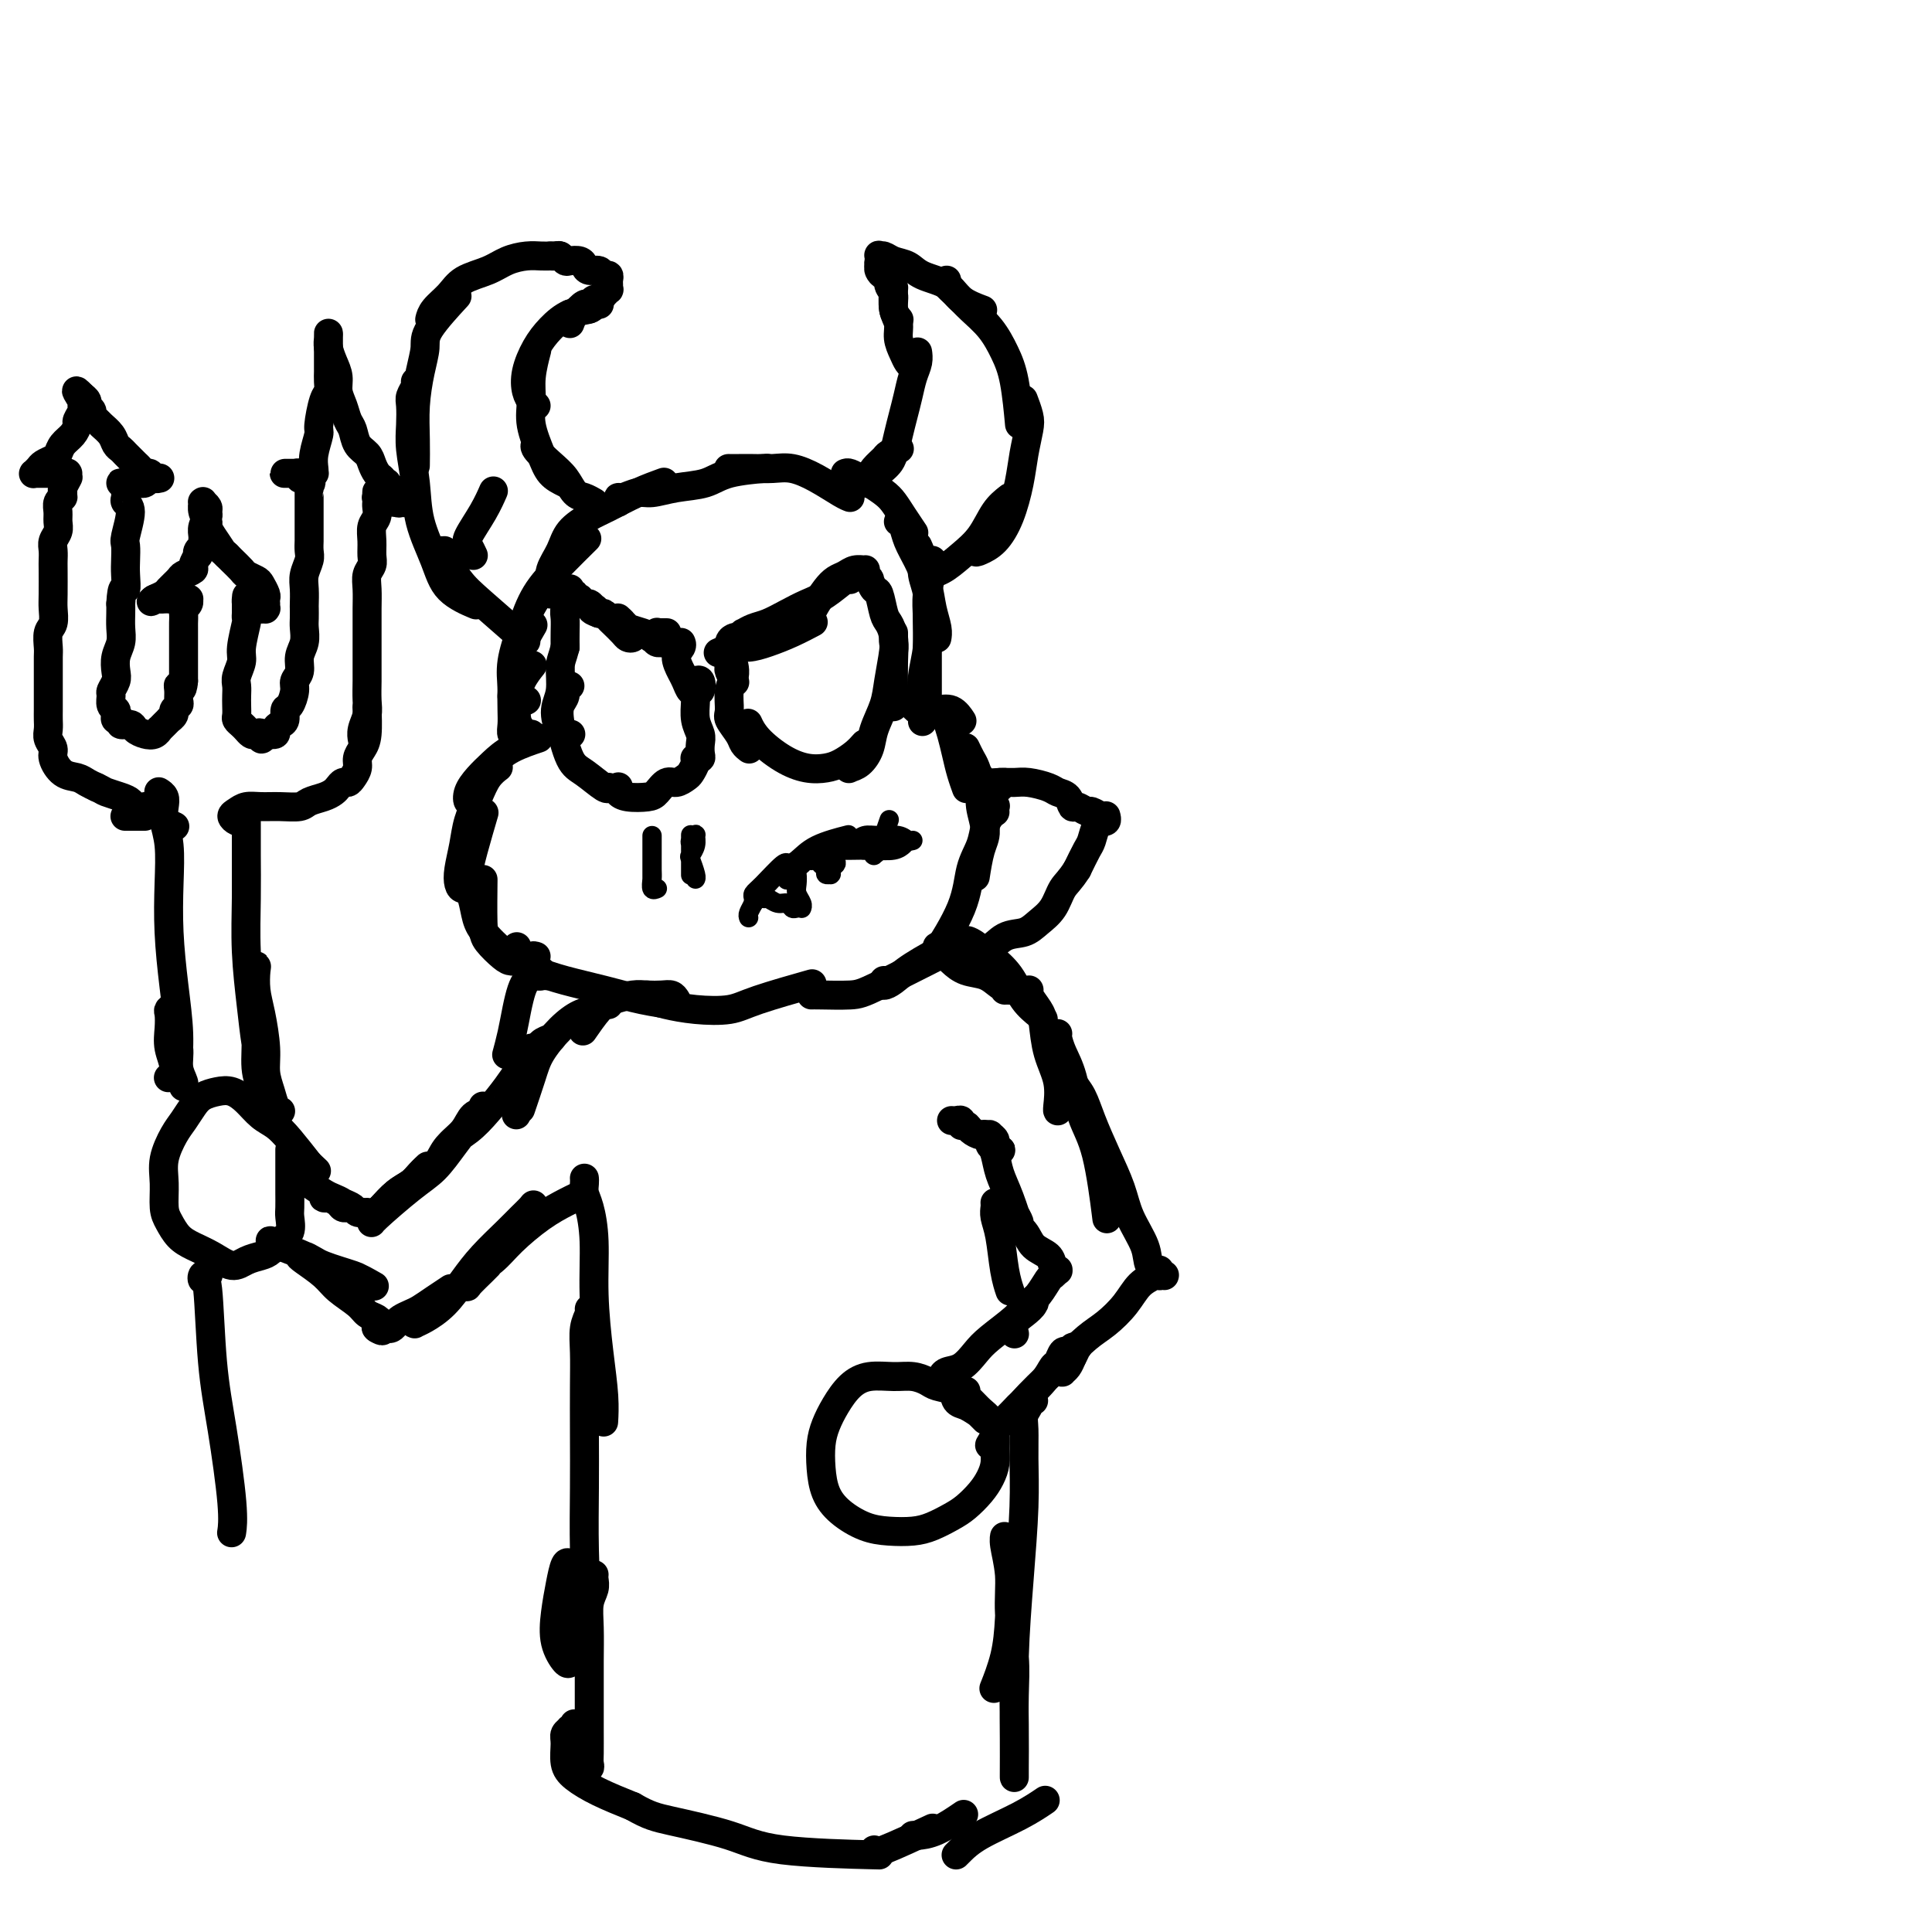 <svg viewBox='0 0 400 400' version='1.1' xmlns='http://www.w3.org/2000/svg' xmlns:xlink='http://www.w3.org/1999/xlink'><g fill='none' stroke='#000000' stroke-width='6' stroke-linecap='round' stroke-linejoin='round'><path d='M111,198c-0.326,-0.114 -0.652,-0.228 -1,0c-0.348,0.228 -0.716,0.798 -1,1c-0.284,0.202 -0.482,0.037 -1,0c-0.518,-0.037 -1.354,0.055 -2,0c-0.646,-0.055 -1.101,-0.258 -2,-1c-0.899,-0.742 -2.241,-2.024 -3,-3c-0.759,-0.976 -0.935,-1.647 -1,-4c-0.065,-2.353 -0.019,-6.386 0,-8c0.019,-1.614 0.009,-0.807 0,0'/><path d='M104,197c-0.251,-0.263 -0.502,-0.526 -1,-1c-0.498,-0.474 -1.242,-1.158 -2,-2c-0.758,-0.842 -1.530,-1.841 -2,-3c-0.470,-1.159 -0.637,-2.476 -1,-4c-0.363,-1.524 -0.922,-3.254 -1,-5c-0.078,-1.746 0.325,-3.509 1,-6c0.675,-2.491 1.621,-5.712 2,-7c0.379,-1.288 0.189,-0.644 0,0'/><path d='M98,183c-0.739,0.477 -1.478,0.954 -2,1c-0.522,0.046 -0.827,-0.339 -1,-1c-0.173,-0.661 -0.212,-1.598 0,-3c0.212,-1.402 0.677,-3.269 1,-5c0.323,-1.731 0.504,-3.326 1,-5c0.496,-1.674 1.308,-3.428 2,-5c0.692,-1.572 1.263,-2.962 2,-4c0.737,-1.038 1.639,-1.725 2,-2c0.361,-0.275 0.180,-0.137 0,0'/><path d='M98,165c-0.381,0.577 -0.761,1.154 -1,1c-0.239,-0.154 -0.336,-1.040 0,-2c0.336,-0.960 1.107,-1.995 2,-3c0.893,-1.005 1.910,-1.981 3,-3c1.090,-1.019 2.255,-2.082 4,-3c1.745,-0.918 4.070,-1.691 5,-2c0.930,-0.309 0.465,-0.155 0,0'/><path d='M110,152c-0.339,0.078 -0.677,0.156 -1,0c-0.323,-0.156 -0.629,-0.547 -1,-1c-0.371,-0.453 -0.807,-0.970 -1,-2c-0.193,-1.030 -0.145,-2.575 0,-4c0.145,-1.425 0.385,-2.730 1,-4c0.615,-1.270 1.604,-2.506 2,-3c0.396,-0.494 0.198,-0.247 0,0'/><path d='M107,151c0.113,0.378 0.226,0.756 0,1c-0.226,0.244 -0.792,0.354 -1,0c-0.208,-0.354 -0.059,-1.171 0,-2c0.059,-0.829 0.027,-1.670 0,-3c-0.027,-1.330 -0.048,-3.150 0,-5c0.048,-1.850 0.167,-3.729 1,-6c0.833,-2.271 2.381,-4.935 3,-6c0.619,-1.065 0.310,-0.533 0,0'/><path d='M109,145c-0.309,0.168 -0.617,0.336 -1,0c-0.383,-0.336 -0.840,-1.177 -1,-2c-0.160,-0.823 -0.021,-1.629 0,-3c0.021,-1.371 -0.074,-3.307 0,-5c0.074,-1.693 0.319,-3.145 1,-5c0.681,-1.855 1.799,-4.115 3,-6c1.201,-1.885 2.486,-3.396 3,-4c0.514,-0.604 0.257,-0.302 0,0'/><path d='M106,144c-0.012,0.119 -0.024,0.238 0,0c0.024,-0.238 0.083,-0.834 0,-2c-0.083,-1.166 -0.309,-2.902 0,-5c0.309,-2.098 1.152,-4.560 2,-7c0.848,-2.440 1.702,-4.860 3,-7c1.298,-2.140 3.042,-3.999 5,-6c1.958,-2.001 4.131,-4.143 5,-5c0.869,-0.857 0.435,-0.428 0,0'/><path d='M114,123c0.052,-0.600 0.103,-1.200 0,-2c-0.103,-0.800 -0.361,-1.799 0,-3c0.361,-1.201 1.340,-2.604 2,-4c0.660,-1.396 1.001,-2.784 2,-4c0.999,-1.216 2.657,-2.260 4,-3c1.343,-0.740 2.370,-1.178 4,-2c1.630,-0.822 3.862,-2.029 6,-3c2.138,-0.971 4.182,-1.706 5,-2c0.818,-0.294 0.409,-0.147 0,0'/><path d='M128,104c-0.039,-0.455 -0.077,-0.910 0,-1c0.077,-0.090 0.271,0.184 1,0c0.729,-0.184 1.993,-0.826 3,-1c1.007,-0.174 1.756,0.122 3,0c1.244,-0.122 2.982,-0.660 5,-1c2.018,-0.340 4.314,-0.483 6,-1c1.686,-0.517 2.762,-1.408 5,-2c2.238,-0.592 5.640,-0.883 7,-1c1.360,-0.117 0.680,-0.058 0,0'/><path d='M151,97c-0.161,-0.001 -0.323,-0.001 0,0c0.323,0.001 1.130,0.005 2,0c0.870,-0.005 1.801,-0.019 3,0c1.199,0.019 2.665,0.072 4,0c1.335,-0.072 2.540,-0.268 4,0c1.460,0.268 3.175,1.000 5,2c1.825,1.000 3.761,2.269 5,3c1.239,0.731 1.783,0.923 2,1c0.217,0.077 0.109,0.038 0,0'/><path d='M175,98c0.236,-0.096 0.472,-0.192 1,0c0.528,0.192 1.348,0.673 2,1c0.652,0.327 1.135,0.501 2,1c0.865,0.499 2.113,1.321 3,2c0.887,0.679 1.413,1.213 2,2c0.587,0.787 1.235,1.827 2,3c0.765,1.173 1.647,2.478 2,3c0.353,0.522 0.176,0.261 0,0'/><path d='M186,108c0.355,0.172 0.711,0.345 1,1c0.289,0.655 0.512,1.793 1,3c0.488,1.207 1.241,2.485 2,4c0.759,1.515 1.524,3.268 2,5c0.476,1.732 0.664,3.444 1,5c0.336,1.556 0.821,2.957 1,4c0.179,1.043 0.051,1.726 0,2c-0.051,0.274 -0.026,0.137 0,0'/><path d='M193,116c0.113,0.385 0.226,0.770 0,2c-0.226,1.230 -0.793,3.304 -1,5c-0.207,1.696 -0.056,3.015 0,5c0.056,1.985 0.015,4.637 0,7c-0.015,2.363 -0.004,4.438 0,6c0.004,1.562 0.001,2.613 0,3c-0.001,0.387 -0.000,0.111 0,0c0.000,-0.111 0.000,-0.055 0,0'/><path d='M190,113c0.454,1.019 0.907,2.038 1,3c0.093,0.962 -0.175,1.866 0,3c0.175,1.134 0.793,2.497 1,4c0.207,1.503 0.003,3.146 0,5c-0.003,1.854 0.195,3.919 0,6c-0.195,2.081 -0.784,4.176 -1,6c-0.216,1.824 -0.058,3.376 0,5c0.058,1.624 0.017,3.321 0,4c-0.017,0.679 -0.008,0.339 0,0'/><path d='M189,146c-0.063,-0.114 -0.127,-0.229 0,0c0.127,0.229 0.444,0.801 1,1c0.556,0.199 1.351,0.026 2,0c0.649,-0.026 1.153,0.096 2,0c0.847,-0.096 2.036,-0.411 3,0c0.964,0.411 1.704,1.546 2,2c0.296,0.454 0.148,0.227 0,0'/><path d='M195,147c0.334,0.601 0.668,1.202 1,2c0.332,0.798 0.664,1.794 1,3c0.336,1.206 0.678,2.622 1,4c0.322,1.378 0.625,2.717 1,4c0.375,1.283 0.821,2.509 1,3c0.179,0.491 0.089,0.245 0,0'/><path d='M200,155c-0.092,-0.192 -0.183,-0.384 0,0c0.183,0.384 0.642,1.345 1,2c0.358,0.655 0.615,1.005 1,2c0.385,0.995 0.898,2.635 1,4c0.102,1.365 -0.208,2.454 0,4c0.208,1.546 0.932,3.548 1,5c0.068,1.452 -0.520,2.352 -1,4c-0.480,1.648 -0.851,4.042 -1,5c-0.149,0.958 -0.074,0.479 0,0'/><path d='M205,169c-0.365,0.498 -0.729,0.997 -1,2c-0.271,1.003 -0.448,2.512 -1,4c-0.552,1.488 -1.478,2.956 -2,5c-0.522,2.044 -0.641,4.666 -2,8c-1.359,3.334 -3.960,7.381 -5,9c-1.040,1.619 -0.520,0.809 0,0'/><path d='M107,196c-0.415,0.327 -0.831,0.654 -1,1c-0.169,0.346 -0.092,0.711 0,1c0.092,0.289 0.199,0.501 1,1c0.801,0.499 2.296,1.286 4,2c1.704,0.714 3.617,1.354 6,2c2.383,0.646 5.237,1.297 8,2c2.763,0.703 5.436,1.459 8,2c2.564,0.541 5.018,0.869 6,1c0.982,0.131 0.491,0.066 0,0'/><path d='M134,206c0.215,0.337 0.431,0.674 1,1c0.569,0.326 1.492,0.640 3,1c1.508,0.360 3.600,0.765 6,1c2.400,0.235 5.107,0.300 7,0c1.893,-0.300 2.971,-0.965 6,-2c3.029,-1.035 8.008,-2.438 10,-3c1.992,-0.562 0.996,-0.281 0,0'/><path d='M168,206c0.252,-0.013 0.504,-0.026 2,0c1.496,0.026 4.236,0.089 6,0c1.764,-0.089 2.552,-0.332 6,-2c3.448,-1.668 9.557,-4.762 12,-6c2.443,-1.238 1.222,-0.619 0,0'/><path d='M183,203c-0.158,0.475 -0.315,0.950 0,1c0.315,0.050 1.104,-0.326 2,-1c0.896,-0.674 1.900,-1.644 4,-3c2.100,-1.356 5.296,-3.096 7,-4c1.704,-0.904 1.915,-0.973 2,-1c0.085,-0.027 0.042,-0.014 0,0'/><path d='M138,131c0.006,0.000 0.012,0.000 0,0c-0.012,-0.000 -0.041,-0.001 0,0c0.041,0.001 0.151,0.004 0,0c-0.151,-0.004 -0.563,-0.015 -1,0c-0.437,0.015 -0.899,0.056 -1,0c-0.101,-0.056 0.159,-0.207 0,0c-0.159,0.207 -0.736,0.773 -1,1c-0.264,0.227 -0.215,0.113 0,0c0.215,-0.113 0.594,-0.227 1,0c0.406,0.227 0.838,0.794 1,1c0.162,0.206 0.055,0.052 0,0c-0.055,-0.052 -0.058,-0.003 0,0c0.058,0.003 0.177,-0.041 0,0c-0.177,0.041 -0.649,0.166 -1,0c-0.351,-0.166 -0.581,-0.623 -1,-1c-0.419,-0.377 -1.026,-0.675 -2,-1c-0.974,-0.325 -2.314,-0.676 -3,-1c-0.686,-0.324 -0.717,-0.620 -1,-1c-0.283,-0.380 -0.819,-0.845 -1,-1c-0.181,-0.155 -0.006,-0.000 0,0c0.006,0.000 -0.155,-0.154 0,0c0.155,0.154 0.627,0.616 1,1c0.373,0.384 0.648,0.689 1,1c0.352,0.311 0.781,0.626 1,1c0.219,0.374 0.227,0.805 0,1c-0.227,0.195 -0.691,0.154 -1,0c-0.309,-0.154 -0.464,-0.420 -1,-1c-0.536,-0.580 -1.453,-1.475 -2,-2c-0.547,-0.525 -0.724,-0.680 -1,-1c-0.276,-0.320 -0.650,-0.806 -1,-1c-0.350,-0.194 -0.675,-0.097 -1,0'/><path d='M124,127c-2.392,-0.845 -1.373,-0.959 -1,-1c0.373,-0.041 0.101,-0.010 0,0c-0.101,0.010 -0.030,-0.001 0,0c0.030,0.001 0.019,0.015 0,0c-0.019,-0.015 -0.048,-0.060 0,0c0.048,0.060 0.172,0.226 0,0c-0.172,-0.226 -0.638,-0.844 -1,-1c-0.362,-0.156 -0.618,0.150 -1,0c-0.382,-0.150 -0.891,-0.757 -1,-1c-0.109,-0.243 0.181,-0.121 0,0c-0.181,0.121 -0.833,0.243 -1,0c-0.167,-0.243 0.151,-0.851 0,-1c-0.151,-0.149 -0.773,0.160 -1,0c-0.227,-0.160 -0.061,-0.789 0,-1c0.061,-0.211 0.016,-0.005 0,0c-0.016,0.005 -0.005,-0.191 0,0c0.005,0.191 0.002,0.767 0,1c-0.002,0.233 -0.004,0.121 0,0c0.004,-0.121 0.015,-0.252 0,0c-0.015,0.252 -0.057,0.885 0,1c0.057,0.115 0.211,-0.290 0,0c-0.211,0.290 -0.789,1.274 -1,2c-0.211,0.726 -0.057,1.196 0,2c0.057,0.804 0.016,1.944 0,3c-0.016,1.056 -0.008,2.028 0,3'/><path d='M117,134c-0.554,2.198 -0.940,2.694 -1,4c-0.060,1.306 0.205,3.422 0,5c-0.205,1.578 -0.880,2.619 -1,4c-0.120,1.381 0.314,3.103 1,4c0.686,0.897 1.625,0.971 2,1c0.375,0.029 0.188,0.015 0,0'/><path d='M118,142c-0.450,-0.184 -0.900,-0.369 -1,0c-0.100,0.369 0.149,1.291 0,2c-0.149,0.709 -0.695,1.207 -1,2c-0.305,0.793 -0.369,1.883 0,4c0.369,2.117 1.171,5.261 2,7c0.829,1.739 1.686,2.074 3,3c1.314,0.926 3.084,2.441 4,3c0.916,0.559 0.976,0.160 1,0c0.024,-0.160 0.012,-0.080 0,0'/><path d='M128,163c0.032,-0.084 0.063,-0.168 0,0c-0.063,0.168 -0.221,0.587 0,1c0.221,0.413 0.821,0.819 2,1c1.179,0.181 2.935,0.136 4,0c1.065,-0.136 1.437,-0.364 2,-1c0.563,-0.636 1.318,-1.679 2,-2c0.682,-0.321 1.293,0.082 2,0c0.707,-0.082 1.510,-0.649 2,-1c0.490,-0.351 0.667,-0.486 1,-1c0.333,-0.514 0.820,-1.408 1,-2c0.180,-0.592 0.051,-0.884 0,-1c-0.051,-0.116 -0.026,-0.058 0,0'/><path d='M144,157c-0.113,-0.017 -0.225,-0.034 0,0c0.225,0.034 0.789,0.120 1,0c0.211,-0.120 0.071,-0.447 0,-1c-0.071,-0.553 -0.072,-1.332 0,-2c0.072,-0.668 0.216,-1.227 0,-2c-0.216,-0.773 -0.791,-1.762 -1,-3c-0.209,-1.238 -0.053,-2.726 0,-4c0.053,-1.274 0.001,-2.334 0,-3c-0.001,-0.666 0.049,-0.939 0,-1c-0.049,-0.061 -0.198,0.090 0,0c0.198,-0.090 0.744,-0.423 1,0c0.256,0.423 0.224,1.601 0,2c-0.224,0.399 -0.639,0.021 -1,0c-0.361,-0.021 -0.667,0.317 -1,0c-0.333,-0.317 -0.692,-1.290 -1,-2c-0.308,-0.710 -0.566,-1.157 -1,-2c-0.434,-0.843 -1.044,-2.082 -1,-3c0.044,-0.918 0.743,-1.516 1,-2c0.257,-0.484 0.074,-0.852 0,-1c-0.074,-0.148 -0.037,-0.074 0,0'/><path d='M155,155c0.099,0.075 0.199,0.149 0,0c-0.199,-0.149 -0.695,-0.522 -1,-1c-0.305,-0.478 -0.418,-1.062 -1,-2c-0.582,-0.938 -1.634,-2.231 -2,-3c-0.366,-0.769 -0.046,-1.016 0,-2c0.046,-0.984 -0.184,-2.707 0,-4c0.184,-1.293 0.780,-2.156 1,-3c0.220,-0.844 0.063,-1.670 0,-2c-0.063,-0.330 -0.031,-0.165 0,0'/><path d='M152,141c0.113,0.206 0.225,0.413 0,0c-0.225,-0.413 -0.789,-1.445 -1,-2c-0.211,-0.555 -0.071,-0.632 0,-1c0.071,-0.368 0.071,-1.027 0,-2c-0.071,-0.973 -0.215,-2.261 0,-3c0.215,-0.739 0.789,-0.930 1,-1c0.211,-0.070 0.060,-0.020 0,0c-0.060,0.020 -0.030,0.010 0,0'/><path d='M149,135c-0.273,0.118 -0.545,0.236 0,0c0.545,-0.236 1.909,-0.827 3,-1c1.091,-0.173 1.911,0.072 3,0c1.089,-0.072 2.446,-0.463 4,-1c1.554,-0.537 3.303,-1.222 5,-2c1.697,-0.778 3.342,-1.651 4,-2c0.658,-0.349 0.329,-0.175 0,0'/><path d='M155,131c-0.380,-0.026 -0.759,-0.051 -1,0c-0.241,0.051 -0.343,0.179 0,0c0.343,-0.179 1.133,-0.665 2,-1c0.867,-0.335 1.812,-0.518 3,-1c1.188,-0.482 2.620,-1.264 4,-2c1.380,-0.736 2.710,-1.427 4,-2c1.290,-0.573 2.542,-1.030 4,-2c1.458,-0.970 3.123,-2.453 4,-3c0.877,-0.547 0.965,-0.156 1,0c0.035,0.156 0.018,0.078 0,0'/><path d='M168,128c-0.065,-0.273 -0.131,-0.545 0,-1c0.131,-0.455 0.457,-1.092 1,-2c0.543,-0.908 1.302,-2.085 2,-3c0.698,-0.915 1.336,-1.566 2,-2c0.664,-0.434 1.354,-0.649 2,-1c0.646,-0.351 1.249,-0.836 2,-1c0.751,-0.164 1.650,-0.008 2,0c0.350,0.008 0.149,-0.134 0,0c-0.149,0.134 -0.247,0.544 0,1c0.247,0.456 0.840,0.959 1,1c0.160,0.041 -0.112,-0.379 0,0c0.112,0.379 0.608,1.559 1,2c0.392,0.441 0.679,0.143 1,1c0.321,0.857 0.674,2.868 1,4c0.326,1.132 0.623,1.387 1,2c0.377,0.613 0.833,1.586 1,3c0.167,1.414 0.045,3.268 0,5c-0.045,1.732 -0.012,3.340 0,5c0.012,1.660 0.003,3.370 0,4c-0.003,0.630 -0.001,0.180 0,0c0.001,-0.180 0.000,-0.090 0,0'/><path d='M185,131c0.007,0.330 0.014,0.660 0,1c-0.014,0.340 -0.049,0.691 0,1c0.049,0.309 0.183,0.575 0,2c-0.183,1.425 -0.681,4.010 -1,6c-0.319,1.990 -0.457,3.384 -1,5c-0.543,1.616 -1.491,3.453 -2,5c-0.509,1.547 -0.577,2.803 -1,4c-0.423,1.197 -1.199,2.335 -2,3c-0.801,0.665 -1.626,0.858 -2,1c-0.374,0.142 -0.296,0.234 0,0c0.296,-0.234 0.810,-0.794 1,-1c0.190,-0.206 0.054,-0.059 0,0c-0.054,0.059 -0.027,0.029 0,0'/><path d='M179,154c-0.572,0.647 -1.145,1.293 -2,2c-0.855,0.707 -1.994,1.473 -3,2c-1.006,0.527 -1.881,0.813 -3,1c-1.119,0.187 -2.482,0.274 -4,0c-1.518,-0.274 -3.190,-0.908 -5,-2c-1.810,-1.092 -3.756,-2.640 -5,-4c-1.244,-1.360 -1.784,-2.531 -2,-3c-0.216,-0.469 -0.108,-0.234 0,0'/></g>
<g fill='none' stroke='#000000' stroke-width='4' stroke-linecap='round' stroke-linejoin='round'><path d='M156,187c-0.001,0.006 -0.001,0.013 0,0c0.001,-0.013 0.004,-0.045 0,0c-0.004,0.045 -0.015,0.169 0,0c0.015,-0.169 0.057,-0.630 0,-1c-0.057,-0.370 -0.211,-0.649 0,-1c0.211,-0.351 0.789,-0.775 2,-2c1.211,-1.225 3.057,-3.253 4,-4c0.943,-0.747 0.984,-0.213 1,0c0.016,0.213 0.008,0.107 0,0'/><path d='M155,190c-0.094,-0.246 -0.188,-0.493 0,-1c0.188,-0.507 0.658,-1.276 1,-2c0.342,-0.724 0.556,-1.405 1,-2c0.444,-0.595 1.118,-1.105 2,-2c0.882,-0.895 1.971,-2.173 3,-3c1.029,-0.827 1.997,-1.201 3,-2c1.003,-0.799 2.039,-2.023 4,-3c1.961,-0.977 4.846,-1.708 6,-2c1.154,-0.292 0.577,-0.146 0,0'/><path d='M163,182c0.026,-0.054 0.052,-0.109 0,0c-0.052,0.109 -0.181,0.380 0,0c0.181,-0.380 0.672,-1.412 1,-2c0.328,-0.588 0.495,-0.732 1,-1c0.505,-0.268 1.350,-0.660 2,-1c0.650,-0.340 1.106,-0.627 2,-1c0.894,-0.373 2.224,-0.831 3,-1c0.776,-0.169 0.996,-0.049 2,0c1.004,0.049 2.791,0.027 4,0c1.209,-0.027 1.840,-0.059 3,0c1.160,0.059 2.851,0.208 4,0c1.149,-0.208 1.757,-0.774 2,-1c0.243,-0.226 0.122,-0.113 0,0'/><path d='M175,175c-0.182,-0.454 -0.365,-0.907 0,-1c0.365,-0.093 1.277,0.175 2,0c0.723,-0.175 1.255,-0.793 2,-1c0.745,-0.207 1.702,-0.003 3,0c1.298,0.003 2.935,-0.195 4,0c1.065,0.195 1.556,0.783 2,1c0.444,0.217 0.841,0.062 1,0c0.159,-0.062 0.079,-0.031 0,0'/><path d='M157,185c-0.095,-0.122 -0.191,-0.244 0,0c0.191,0.244 0.667,0.854 1,1c0.333,0.146 0.523,-0.171 1,0c0.477,0.171 1.242,0.830 2,1c0.758,0.170 1.510,-0.151 2,0c0.490,0.151 0.720,0.772 1,1c0.280,0.228 0.611,0.062 1,0c0.389,-0.062 0.837,-0.019 1,0c0.163,0.019 0.040,0.013 0,0c-0.040,-0.013 0.003,-0.034 0,0c-0.003,0.034 -0.053,0.121 0,0c0.053,-0.121 0.209,-0.452 0,-1c-0.209,-0.548 -0.784,-1.313 -1,-2c-0.216,-0.687 -0.072,-1.294 0,-2c0.072,-0.706 0.071,-1.509 0,-2c-0.071,-0.491 -0.211,-0.671 0,-1c0.211,-0.329 0.775,-0.808 1,-1c0.225,-0.192 0.113,-0.096 0,0'/><path d='M168,178c-0.007,0.145 -0.013,0.291 0,0c0.013,-0.291 0.046,-1.017 0,-1c-0.046,0.017 -0.171,0.779 0,1c0.171,0.221 0.638,-0.098 1,0c0.362,0.098 0.619,0.615 1,1c0.381,0.385 0.887,0.640 1,1c0.113,0.360 -0.167,0.826 0,1c0.167,0.174 0.780,0.057 1,0c0.220,-0.057 0.045,-0.056 0,0c-0.045,0.056 0.039,0.165 0,0c-0.039,-0.165 -0.203,-0.603 0,-1c0.203,-0.397 0.771,-0.751 1,-1c0.229,-0.249 0.118,-0.392 0,-1c-0.118,-0.608 -0.242,-1.679 0,-2c0.242,-0.321 0.849,0.110 1,0c0.151,-0.110 -0.155,-0.762 0,-1c0.155,-0.238 0.773,-0.064 1,0c0.227,0.064 0.065,0.018 0,0c-0.065,-0.018 -0.032,-0.009 0,0'/><path d='M179,176c-0.121,0.002 -0.243,0.004 0,0c0.243,-0.004 0.849,-0.015 1,0c0.151,0.015 -0.153,0.055 0,0c0.153,-0.055 0.762,-0.205 1,0c0.238,0.205 0.106,0.766 0,1c-0.106,0.234 -0.186,0.143 0,0c0.186,-0.143 0.637,-0.337 1,-1c0.363,-0.663 0.636,-1.794 1,-3c0.364,-1.206 0.818,-2.487 1,-3c0.182,-0.513 0.091,-0.256 0,0'/><path d='M135,174c0.000,-0.036 0.000,-0.071 0,0c-0.000,0.071 -0.000,0.249 0,0c0.000,-0.249 0.000,-0.925 0,-1c-0.000,-0.075 -0.000,0.453 0,1c0.000,0.547 0.000,1.114 0,2c-0.000,0.886 -0.000,2.090 0,3c0.000,0.910 0.000,1.525 0,2c-0.000,0.475 -0.000,0.810 0,1c0.000,0.190 0.000,0.235 0,0c-0.000,-0.235 -0.000,-0.750 0,-1c0.000,-0.250 0.000,-0.236 0,-1c-0.000,-0.764 -0.000,-2.307 0,-3c0.000,-0.693 0.000,-0.534 0,-1c-0.000,-0.466 -0.000,-1.555 0,-2c0.000,-0.445 0.000,-0.247 0,0c-0.000,0.247 -0.001,0.543 0,1c0.001,0.457 0.004,1.075 0,2c-0.004,0.925 -0.015,2.157 0,3c0.015,0.843 0.057,1.298 0,2c-0.057,0.702 -0.211,1.652 0,2c0.211,0.348 0.788,0.094 1,0c0.212,-0.094 0.061,-0.027 0,0c-0.061,0.027 -0.030,0.013 0,0'/><path d='M143,173c-0.000,0.048 -0.000,0.095 0,0c0.000,-0.095 0.000,-0.334 0,0c-0.000,0.334 -0.000,1.239 0,2c0.000,0.761 0.000,1.378 0,2c-0.000,0.622 -0.000,1.248 0,2c0.000,0.752 0.000,1.631 0,2c-0.000,0.369 -0.001,0.229 0,0c0.001,-0.229 0.004,-0.548 0,-1c-0.004,-0.452 -0.015,-1.037 0,-2c0.015,-0.963 0.058,-2.305 0,-3c-0.058,-0.695 -0.215,-0.743 0,-1c0.215,-0.257 0.803,-0.723 1,-1c0.197,-0.277 0.004,-0.365 0,0c-0.004,0.365 0.181,1.184 0,2c-0.181,0.816 -0.728,1.630 -1,2c-0.272,0.370 -0.269,0.295 0,1c0.269,0.705 0.803,2.190 1,3c0.197,0.810 0.056,0.946 0,1c-0.056,0.054 -0.028,0.027 0,0'/></g>
<g fill='none' stroke='#000000' stroke-width='6' stroke-linecap='round' stroke-linejoin='round'><path d='M123,104c-0.662,-0.382 -1.323,-0.764 -2,-1c-0.677,-0.236 -1.369,-0.326 -2,-1c-0.631,-0.674 -1.202,-1.932 -2,-3c-0.798,-1.068 -1.822,-1.946 -3,-3c-1.178,-1.054 -2.509,-2.284 -3,-3c-0.491,-0.716 -0.140,-0.919 0,-1c0.140,-0.081 0.070,-0.041 0,0'/><path d='M117,100c-1.103,-0.542 -2.205,-1.083 -3,-2c-0.795,-0.917 -1.281,-2.208 -2,-4c-0.719,-1.792 -1.671,-4.085 -2,-6c-0.329,-1.915 -0.037,-3.451 0,-5c0.037,-1.549 -0.182,-3.109 0,-5c0.182,-1.891 0.766,-4.112 1,-5c0.234,-0.888 0.117,-0.444 0,0'/><path d='M111,84c-0.321,-0.284 -0.642,-0.568 -1,-1c-0.358,-0.432 -0.754,-1.012 -1,-2c-0.246,-0.988 -0.343,-2.383 0,-4c0.343,-1.617 1.125,-3.456 2,-5c0.875,-1.544 1.842,-2.792 3,-4c1.158,-1.208 2.506,-2.375 4,-3c1.494,-0.625 3.133,-0.707 4,-1c0.867,-0.293 0.962,-0.798 1,-1c0.038,-0.202 0.019,-0.101 0,0'/><path d='M118,65c0.364,0.121 0.728,0.243 1,0c0.272,-0.243 0.451,-0.850 1,-1c0.549,-0.150 1.468,0.156 2,0c0.532,-0.156 0.679,-0.774 1,-1c0.321,-0.226 0.818,-0.061 1,0c0.182,0.061 0.049,0.016 0,0c-0.049,-0.016 -0.013,-0.004 0,0c0.013,0.004 0.004,0.001 0,0c-0.004,-0.001 -0.001,-0.000 0,0c0.001,0.000 0.001,0.000 0,0'/><path d='M118,67c0.220,-0.610 0.440,-1.220 1,-2c0.560,-0.780 1.461,-1.730 2,-2c0.539,-0.270 0.718,0.139 1,0c0.282,-0.139 0.668,-0.826 1,-1c0.332,-0.174 0.611,0.164 1,0c0.389,-0.164 0.889,-0.832 1,-1c0.111,-0.168 -0.167,0.162 0,0c0.167,-0.162 0.778,-0.818 1,-1c0.222,-0.182 0.056,0.110 0,0c-0.056,-0.110 -0.003,-0.622 0,-1c0.003,-0.378 -0.044,-0.622 0,-1c0.044,-0.378 0.180,-0.889 0,-1c-0.180,-0.111 -0.677,0.177 -1,0c-0.323,-0.177 -0.471,-0.818 -1,-1c-0.529,-0.182 -1.437,0.096 -2,0c-0.563,-0.096 -0.781,-0.565 -1,-1c-0.219,-0.435 -0.440,-0.834 -1,-1c-0.560,-0.166 -1.460,-0.097 -2,0c-0.540,0.097 -0.719,0.222 -1,0c-0.281,-0.222 -0.663,-0.791 -1,-1c-0.337,-0.209 -0.629,-0.056 -1,0c-0.371,0.056 -0.820,0.016 -1,0c-0.180,-0.016 -0.090,-0.008 0,0'/><path d='M116,53c-0.683,-0.005 -1.367,-0.009 -2,0c-0.633,0.009 -1.216,0.032 -2,0c-0.784,-0.032 -1.770,-0.119 -3,0c-1.230,0.119 -2.704,0.444 -4,1c-1.296,0.556 -2.414,1.344 -4,2c-1.586,0.656 -3.640,1.181 -5,2c-1.360,0.819 -2.024,1.931 -3,3c-0.976,1.069 -2.263,2.096 -3,3c-0.737,0.904 -0.925,1.687 -1,2c-0.075,0.313 -0.038,0.157 0,0'/><path d='M94,62c0.542,-0.587 1.084,-1.174 0,0c-1.084,1.174 -3.793,4.108 -5,6c-1.207,1.892 -0.912,2.742 -1,4c-0.088,1.258 -0.560,2.923 -1,5c-0.440,2.077 -0.850,4.567 -1,7c-0.150,2.433 -0.040,4.809 0,7c0.040,2.191 0.012,4.197 0,5c-0.012,0.803 -0.006,0.401 0,0'/><path d='M86,79c0.113,0.232 0.225,0.464 0,1c-0.225,0.536 -0.789,1.375 -1,2c-0.211,0.625 -0.069,1.035 0,2c0.069,0.965 0.067,2.486 0,4c-0.067,1.514 -0.197,3.020 0,5c0.197,1.980 0.723,4.433 1,7c0.277,2.567 0.306,5.249 1,8c0.694,2.751 2.052,5.573 3,8c0.948,2.427 1.486,4.461 3,6c1.514,1.539 4.004,2.583 5,3c0.996,0.417 0.498,0.209 0,0'/><path d='M92,114c-0.252,-0.048 -0.504,-0.096 0,1c0.504,1.096 1.764,3.335 3,5c1.236,1.665 2.448,2.756 5,5c2.552,2.244 6.443,5.641 8,7c1.557,1.359 0.778,0.679 0,0'/><path d='M179,100c-0.117,-0.018 -0.235,-0.036 0,0c0.235,0.036 0.821,0.126 1,0c0.179,-0.126 -0.050,-0.468 0,-1c0.050,-0.532 0.378,-1.253 1,-2c0.622,-0.747 1.538,-1.520 2,-2c0.462,-0.480 0.471,-0.668 1,-1c0.529,-0.332 1.580,-0.809 2,-1c0.420,-0.191 0.210,-0.095 0,0'/><path d='M183,97c-0.089,0.078 -0.179,0.156 0,0c0.179,-0.156 0.625,-0.547 1,-1c0.375,-0.453 0.678,-0.967 1,-2c0.322,-1.033 0.665,-2.584 1,-4c0.335,-1.416 0.664,-2.699 1,-4c0.336,-1.301 0.678,-2.622 1,-4c0.322,-1.378 0.622,-2.814 1,-4c0.378,-1.186 0.833,-2.122 1,-3c0.167,-0.878 0.045,-1.698 0,-2c-0.045,-0.302 -0.013,-0.086 0,0c0.013,0.086 0.006,0.043 0,0'/><path d='M189,76c-0.342,-0.267 -0.684,-0.534 -1,-1c-0.316,-0.466 -0.607,-1.131 -1,-2c-0.393,-0.869 -0.890,-1.943 -1,-3c-0.110,-1.057 0.166,-2.098 0,-3c-0.166,-0.902 -0.776,-1.666 -1,-3c-0.224,-1.334 -0.064,-3.238 0,-4c0.064,-0.762 0.032,-0.381 0,0'/><path d='M183,55c-0.422,0.111 -0.844,0.222 -1,0c-0.156,-0.222 -0.044,-0.778 0,-1c0.044,-0.222 0.022,-0.111 0,0'/><path d='M186,66c0.122,0.147 0.244,0.294 0,0c-0.244,-0.294 -0.853,-1.031 -1,-2c-0.147,-0.969 0.167,-2.172 0,-3c-0.167,-0.828 -0.815,-1.281 -1,-2c-0.185,-0.719 0.094,-1.703 0,-2c-0.094,-0.297 -0.562,0.092 -1,0c-0.438,-0.092 -0.847,-0.667 -1,-1c-0.153,-0.333 -0.050,-0.426 0,-1c0.050,-0.574 0.047,-1.630 0,-2c-0.047,-0.370 -0.139,-0.054 0,0c0.139,0.054 0.509,-0.152 1,0c0.491,0.152 1.102,0.663 2,1c0.898,0.337 2.084,0.500 3,1c0.916,0.500 1.563,1.336 3,2c1.437,0.664 3.663,1.157 5,2c1.337,0.843 1.783,2.035 3,3c1.217,0.965 3.205,1.704 4,2c0.795,0.296 0.398,0.148 0,0'/><path d='M196,58c-0.162,0.263 -0.325,0.527 0,1c0.325,0.473 1.137,1.157 2,2c0.863,0.843 1.776,1.845 3,3c1.224,1.155 2.759,2.461 4,4c1.241,1.539 2.188,3.309 3,5c0.812,1.691 1.488,3.301 2,6c0.512,2.699 0.861,6.485 1,8c0.139,1.515 0.070,0.757 0,0'/><path d='M212,83c-0.106,-0.280 -0.213,-0.559 0,0c0.213,0.559 0.745,1.958 1,3c0.255,1.042 0.231,1.728 0,3c-0.231,1.272 -0.671,3.129 -1,5c-0.329,1.871 -0.548,3.757 -1,6c-0.452,2.243 -1.137,4.842 -2,7c-0.863,2.158 -1.905,3.874 -3,5c-1.095,1.126 -2.242,1.663 -3,2c-0.758,0.337 -1.127,0.475 -1,0c0.127,-0.475 0.751,-1.564 1,-2c0.249,-0.436 0.125,-0.218 0,0'/><path d='M209,103c-1.024,0.801 -2.047,1.602 -3,3c-0.953,1.398 -1.835,3.394 -3,5c-1.165,1.606 -2.611,2.822 -4,4c-1.389,1.178 -2.720,2.317 -4,3c-1.280,0.683 -2.509,0.909 -3,1c-0.491,0.091 -0.246,0.045 0,0'/><path d='M98,115c-0.348,-0.738 -0.695,-1.477 -1,-2c-0.305,-0.523 -0.566,-0.831 0,-2c0.566,-1.169 1.960,-3.199 3,-5c1.040,-1.801 1.726,-3.372 2,-4c0.274,-0.628 0.137,-0.314 0,0'/><path d='M140,207c-0.270,-0.421 -0.540,-0.842 -1,-1c-0.460,-0.158 -1.108,-0.053 -2,0c-0.892,0.053 -2.026,0.053 -3,0c-0.974,-0.053 -1.789,-0.161 -3,0c-1.211,0.161 -2.820,0.589 -4,1c-1.180,0.411 -1.933,0.803 -3,2c-1.067,1.197 -2.448,3.199 -3,4c-0.552,0.801 -0.276,0.400 0,0'/><path d='M126,208c-0.263,-0.098 -0.525,-0.197 -1,0c-0.475,0.197 -1.162,0.689 -2,1c-0.838,0.311 -1.825,0.442 -3,1c-1.175,0.558 -2.536,1.545 -4,3c-1.464,1.455 -3.032,3.380 -4,5c-0.968,1.620 -1.338,2.936 -2,5c-0.662,2.064 -1.618,4.875 -2,6c-0.382,1.125 -0.191,0.562 0,0'/><path d='M110,217c0.091,0.231 0.182,0.463 0,1c-0.182,0.537 -0.636,1.381 -1,2c-0.364,0.619 -0.636,1.013 -1,3c-0.364,1.987 -0.818,5.568 -1,7c-0.182,1.432 -0.091,0.716 0,0'/><path d='M114,215c0.216,-0.071 0.432,-0.141 0,0c-0.432,0.141 -1.511,0.494 -2,1c-0.489,0.506 -0.387,1.164 -1,2c-0.613,0.836 -1.939,1.851 -3,3c-1.061,1.149 -1.856,2.434 -3,4c-1.144,1.566 -2.636,3.414 -4,5c-1.364,1.586 -2.601,2.909 -4,4c-1.399,1.091 -2.961,1.951 -4,3c-1.039,1.049 -1.556,2.286 -2,3c-0.444,0.714 -0.817,0.905 -1,1c-0.183,0.095 -0.177,0.096 0,0c0.177,-0.096 0.524,-0.287 1,-1c0.476,-0.713 1.080,-1.947 2,-3c0.920,-1.053 2.157,-1.926 3,-3c0.843,-1.074 1.293,-2.351 2,-3c0.707,-0.649 1.670,-0.671 2,-1c0.330,-0.329 0.028,-0.965 0,-1c-0.028,-0.035 0.219,0.532 0,1c-0.219,0.468 -0.903,0.837 -2,2c-1.097,1.163 -2.605,3.121 -4,5c-1.395,1.879 -2.676,3.678 -4,5c-1.324,1.322 -2.689,2.167 -5,4c-2.311,1.833 -5.567,4.653 -7,6c-1.433,1.347 -1.044,1.220 -1,1c0.044,-0.220 -0.258,-0.535 0,-1c0.258,-0.465 1.078,-1.080 2,-2c0.922,-0.920 1.948,-2.143 3,-3c1.052,-0.857 2.129,-1.346 3,-2c0.871,-0.654 1.534,-1.473 2,-2c0.466,-0.527 0.733,-0.764 1,-1'/><path d='M88,242c1.405,-1.421 -0.082,0.026 -1,1c-0.918,0.974 -1.265,1.476 -2,2c-0.735,0.524 -1.857,1.068 -3,2c-1.143,0.932 -2.306,2.250 -3,3c-0.694,0.750 -0.918,0.933 -1,1c-0.082,0.067 -0.024,0.019 0,0c0.024,-0.019 0.012,-0.010 0,0'/><path d='M76,251c-0.448,0.007 -0.896,0.013 -1,0c-0.104,-0.013 0.137,-0.046 0,0c-0.137,0.046 -0.652,0.170 -1,0c-0.348,-0.170 -0.528,-0.634 -1,-1c-0.472,-0.366 -1.235,-0.635 -2,-1c-0.765,-0.365 -1.533,-0.827 -2,-1c-0.467,-0.173 -0.634,-0.057 -1,0c-0.366,0.057 -0.931,0.054 -1,0c-0.069,-0.054 0.360,-0.158 1,0c0.640,0.158 1.493,0.579 2,1c0.507,0.421 0.670,0.842 1,1c0.330,0.158 0.828,0.053 1,0c0.172,-0.053 0.017,-0.055 0,0c-0.017,0.055 0.104,0.166 0,0c-0.104,-0.166 -0.433,-0.607 -1,-1c-0.567,-0.393 -1.371,-0.736 -2,-1c-0.629,-0.264 -1.084,-0.450 -2,-1c-0.916,-0.550 -2.294,-1.465 -3,-2c-0.706,-0.535 -0.739,-0.690 -1,-1c-0.261,-0.310 -0.749,-0.777 -1,-1c-0.251,-0.223 -0.263,-0.204 0,0c0.263,0.204 0.802,0.593 1,1c0.198,0.407 0.057,0.830 0,1c-0.057,0.170 -0.028,0.085 0,0'/><path d='M60,238c0.000,0.699 0.000,1.399 0,2c-0.000,0.601 -0.000,1.105 0,2c0.000,0.895 0.002,2.183 0,3c-0.002,0.817 -0.006,1.163 0,2c0.006,0.837 0.024,2.164 0,3c-0.024,0.836 -0.088,1.180 0,2c0.088,0.820 0.330,2.117 0,3c-0.330,0.883 -1.231,1.352 -2,2c-0.769,0.648 -1.405,1.474 -2,2c-0.595,0.526 -1.149,0.751 -2,1c-0.851,0.249 -1.999,0.521 -3,1c-1.001,0.479 -1.854,1.167 -3,1c-1.146,-0.167 -2.584,-1.187 -4,-2c-1.416,-0.813 -2.810,-1.420 -4,-2c-1.190,-0.580 -2.177,-1.133 -3,-2c-0.823,-0.867 -1.483,-2.049 -2,-3c-0.517,-0.951 -0.893,-1.671 -1,-3c-0.107,-1.329 0.054,-3.266 0,-5c-0.054,-1.734 -0.325,-3.266 0,-5c0.325,-1.734 1.245,-3.669 2,-5c0.755,-1.331 1.346,-2.057 2,-3c0.654,-0.943 1.371,-2.104 2,-3c0.629,-0.896 1.168,-1.526 2,-2c0.832,-0.474 1.955,-0.791 3,-1c1.045,-0.209 2.011,-0.311 3,0c0.989,0.311 2.000,1.037 3,2c1.000,0.963 1.990,2.165 3,3c1.010,0.835 2.041,1.302 3,2c0.959,0.698 1.845,1.628 3,3c1.155,1.372 2.577,3.186 4,5'/><path d='M64,241c2.667,2.500 1.333,1.250 0,0'/><path d='M58,258c-0.308,-0.029 -0.615,-0.058 -1,0c-0.385,0.058 -0.847,0.204 -1,0c-0.153,-0.204 0.003,-0.756 0,-1c-0.003,-0.244 -0.166,-0.178 0,0c0.166,0.178 0.659,0.467 2,1c1.341,0.533 3.529,1.309 5,2c1.471,0.691 2.226,1.297 4,2c1.774,0.703 4.569,1.502 6,2c1.431,0.498 1.500,0.696 2,1c0.500,0.304 1.431,0.716 2,1c0.569,0.284 0.777,0.440 0,0c-0.777,-0.440 -2.538,-1.477 -4,-2c-1.462,-0.523 -2.626,-0.531 -4,-1c-1.374,-0.469 -2.958,-1.399 -4,-2c-1.042,-0.601 -1.543,-0.874 -2,-1c-0.457,-0.126 -0.869,-0.105 -1,0c-0.131,0.105 0.019,0.294 1,1c0.981,0.706 2.791,1.929 4,3c1.209,1.071 1.816,1.990 3,3c1.184,1.010 2.944,2.112 4,3c1.056,0.888 1.407,1.562 2,2c0.593,0.438 1.428,0.639 2,1c0.572,0.361 0.882,0.882 1,1c0.118,0.118 0.046,-0.168 0,0c-0.046,0.168 -0.065,0.791 0,1c0.065,0.209 0.214,0.003 0,0c-0.214,-0.003 -0.789,0.195 -1,0c-0.211,-0.195 -0.057,-0.783 0,-1c0.057,-0.217 0.016,-0.062 0,0c-0.016,0.062 -0.008,0.031 0,0'/><path d='M78,274c2.427,2.391 0.496,1.370 0,1c-0.496,-0.370 0.444,-0.088 1,0c0.556,0.088 0.730,-0.018 1,0c0.270,0.018 0.638,0.160 1,0c0.362,-0.160 0.718,-0.623 1,-1c0.282,-0.377 0.489,-0.669 1,-1c0.511,-0.331 1.325,-0.702 2,-1c0.675,-0.298 1.212,-0.523 2,-1c0.788,-0.477 1.828,-1.205 3,-2c1.172,-0.795 2.478,-1.656 3,-2c0.522,-0.344 0.261,-0.172 0,0'/><path d='M87,273c-0.387,0.408 -0.775,0.816 -1,1c-0.225,0.184 -0.288,0.144 0,0c0.288,-0.144 0.927,-0.391 2,-1c1.073,-0.609 2.580,-1.581 4,-3c1.420,-1.419 2.751,-3.287 4,-5c1.249,-1.713 2.415,-3.272 4,-5c1.585,-1.728 3.591,-3.625 5,-5c1.409,-1.375 2.223,-2.228 3,-3c0.777,-0.772 1.518,-1.465 2,-2c0.482,-0.535 0.707,-0.913 0,0c-0.707,0.913 -2.345,3.118 -3,4c-0.655,0.882 -0.328,0.441 0,0'/><path d='M101,262c-0.084,0.094 -0.168,0.189 -1,1c-0.832,0.811 -2.413,2.340 -3,3c-0.587,0.660 -0.182,0.452 0,0c0.182,-0.452 0.139,-1.147 1,-2c0.861,-0.853 2.627,-1.864 4,-3c1.373,-1.136 2.354,-2.395 4,-4c1.646,-1.605 3.957,-3.554 6,-5c2.043,-1.446 3.819,-2.389 5,-3c1.181,-0.611 1.766,-0.889 2,-1c0.234,-0.111 0.117,-0.056 0,0'/><path d='M195,196c-0.492,-0.068 -0.985,-0.135 -1,0c-0.015,0.135 0.446,0.474 1,1c0.554,0.526 1.199,1.241 2,2c0.801,0.759 1.757,1.562 3,2c1.243,0.438 2.774,0.510 4,1c1.226,0.490 2.146,1.399 3,2c0.854,0.601 1.641,0.893 2,1c0.359,0.107 0.289,0.029 0,0c-0.289,-0.029 -0.797,-0.008 -1,0c-0.203,0.008 -0.102,0.004 0,0'/><path d='M198,196c-0.078,0.095 -0.155,0.190 0,0c0.155,-0.190 0.544,-0.666 1,-1c0.456,-0.334 0.980,-0.528 2,0c1.020,0.528 2.536,1.777 4,3c1.464,1.223 2.876,2.419 4,4c1.124,1.581 1.962,3.548 3,5c1.038,1.452 2.278,2.389 3,3c0.722,0.611 0.925,0.895 1,1c0.075,0.105 0.021,0.030 0,0c-0.021,-0.030 -0.011,-0.015 0,0'/><path d='M213,205c0.054,-0.036 0.107,-0.073 0,0c-0.107,0.073 -0.375,0.254 0,1c0.375,0.746 1.393,2.056 2,3c0.607,0.944 0.804,1.521 1,3c0.196,1.479 0.392,3.860 1,6c0.608,2.140 1.627,4.037 2,6c0.373,1.963 0.100,3.990 0,5c-0.100,1.010 -0.029,1.003 0,1c0.029,-0.003 0.014,-0.001 0,0'/><path d='M219,214c-0.063,0.180 -0.127,0.360 0,1c0.127,0.640 0.444,1.739 1,3c0.556,1.261 1.351,2.683 2,5c0.649,2.317 1.153,5.528 2,8c0.847,2.472 2.036,4.204 3,8c0.964,3.796 1.704,9.656 2,12c0.296,2.344 0.148,1.172 0,0'/><path d='M221,222c-0.064,-0.164 -0.128,-0.328 0,0c0.128,0.328 0.447,1.150 1,2c0.553,0.850 1.340,1.730 2,3c0.660,1.270 1.193,2.930 2,5c0.807,2.070 1.889,4.550 3,7c1.111,2.450 2.253,4.871 3,7c0.747,2.129 1.099,3.968 2,6c0.901,2.032 2.350,4.257 3,6c0.650,1.743 0.499,3.003 1,4c0.501,0.997 1.652,1.732 2,2c0.348,0.268 -0.107,0.068 0,0c0.107,-0.068 0.775,-0.004 1,0c0.225,0.004 0.008,-0.052 0,0c-0.008,0.052 0.194,0.210 0,0c-0.194,-0.210 -0.784,-0.789 -1,-1c-0.216,-0.211 -0.059,-0.054 0,0c0.059,0.054 0.021,0.005 0,0c-0.021,-0.005 -0.024,0.035 0,0c0.024,-0.035 0.075,-0.144 0,0c-0.075,0.144 -0.276,0.540 -1,1c-0.724,0.460 -1.970,0.984 -3,2c-1.030,1.016 -1.845,2.524 -3,4c-1.155,1.476 -2.649,2.921 -4,4c-1.351,1.079 -2.559,1.792 -4,3c-1.441,1.208 -3.115,2.910 -4,4c-0.885,1.090 -0.980,1.568 -1,2c-0.020,0.432 0.036,0.817 0,1c-0.036,0.183 -0.164,0.165 0,0c0.164,-0.165 0.618,-0.476 1,-1c0.382,-0.524 0.691,-1.262 1,-2'/><path d='M222,281c0.522,-0.924 0.828,-1.734 1,-2c0.172,-0.266 0.210,0.013 0,0c-0.210,-0.013 -0.668,-0.316 -1,0c-0.332,0.316 -0.537,1.251 -1,2c-0.463,0.749 -1.182,1.311 -3,3c-1.818,1.689 -4.735,4.504 -6,6c-1.265,1.496 -0.879,1.672 -1,2c-0.121,0.328 -0.749,0.808 -1,1c-0.251,0.192 -0.126,0.096 0,0'/><path d='M221,280c-0.331,-0.213 -0.663,-0.426 -1,0c-0.337,0.426 -0.681,1.489 -1,2c-0.319,0.511 -0.613,0.468 -1,1c-0.387,0.532 -0.868,1.638 -2,3c-1.132,1.362 -2.915,2.980 -4,4c-1.085,1.020 -1.471,1.444 -2,2c-0.529,0.556 -1.199,1.245 -2,2c-0.801,0.755 -1.731,1.575 -2,2c-0.269,0.425 0.124,0.454 0,1c-0.124,0.546 -0.765,1.610 -1,2c-0.235,0.390 -0.063,0.105 0,0c0.063,-0.105 0.018,-0.030 0,0c-0.018,0.030 -0.009,0.015 0,0'/><path d='M200,288c-0.067,0.359 -0.133,0.718 0,1c0.133,0.282 0.466,0.487 1,1c0.534,0.513 1.268,1.334 2,2c0.732,0.666 1.462,1.179 2,2c0.538,0.821 0.885,1.952 1,3c0.115,1.048 -0.003,2.014 0,3c0.003,0.986 0.126,1.993 0,3c-0.126,1.007 -0.501,2.014 -1,3c-0.499,0.986 -1.122,1.953 -2,3c-0.878,1.047 -2.012,2.176 -3,3c-0.988,0.824 -1.831,1.344 -3,2c-1.169,0.656 -2.665,1.450 -4,2c-1.335,0.550 -2.508,0.858 -4,1c-1.492,0.142 -3.303,0.118 -5,0c-1.697,-0.118 -3.278,-0.331 -5,-1c-1.722,-0.669 -3.583,-1.795 -5,-3c-1.417,-1.205 -2.388,-2.488 -3,-4c-0.612,-1.512 -0.863,-3.252 -1,-5c-0.137,-1.748 -0.159,-3.506 0,-5c0.159,-1.494 0.499,-2.726 1,-4c0.501,-1.274 1.162,-2.591 2,-4c0.838,-1.409 1.853,-2.911 3,-4c1.147,-1.089 2.428,-1.767 4,-2c1.572,-0.233 3.437,-0.022 5,0c1.563,0.022 2.824,-0.145 4,0c1.176,0.145 2.268,0.602 3,1c0.732,0.398 1.103,0.735 2,1c0.897,0.265 2.318,0.456 3,1c0.682,0.544 0.623,1.441 1,2c0.377,0.559 1.188,0.779 2,1'/><path d='M200,291c2.321,1.321 2.625,1.625 3,2c0.375,0.375 0.821,0.821 1,1c0.179,0.179 0.089,0.089 0,0'/><path d='M195,285c0.011,-0.028 0.023,-0.055 0,0c-0.023,0.055 -0.080,0.193 0,0c0.080,-0.193 0.298,-0.716 1,-1c0.702,-0.284 1.889,-0.328 3,-1c1.111,-0.672 2.148,-1.972 3,-3c0.852,-1.028 1.520,-1.782 3,-3c1.480,-1.218 3.771,-2.899 5,-4c1.229,-1.101 1.396,-1.624 2,-2c0.604,-0.376 1.647,-0.607 2,-1c0.353,-0.393 0.018,-0.949 0,-1c-0.018,-0.051 0.282,0.403 0,1c-0.282,0.597 -1.148,1.337 -2,2c-0.852,0.663 -1.692,1.250 -2,2c-0.308,0.750 -0.083,1.663 0,2c0.083,0.337 0.024,0.096 0,0c-0.024,-0.096 -0.012,-0.048 0,0'/><path d='M213,270c-0.172,0.141 -0.343,0.283 0,0c0.343,-0.283 1.202,-0.990 2,-2c0.798,-1.010 1.535,-2.323 2,-3c0.465,-0.677 0.657,-0.720 1,-1c0.343,-0.280 0.837,-0.799 1,-1c0.163,-0.201 -0.005,-0.083 0,0c0.005,0.083 0.182,0.133 0,0c-0.182,-0.133 -0.725,-0.447 -1,-1c-0.275,-0.553 -0.284,-1.346 -1,-2c-0.716,-0.654 -2.140,-1.171 -3,-2c-0.860,-0.829 -1.156,-1.971 -2,-3c-0.844,-1.029 -2.238,-1.944 -3,-3c-0.762,-1.056 -0.894,-2.252 -1,-3c-0.106,-0.748 -0.186,-1.049 0,-1c0.186,0.049 0.640,0.449 1,1c0.360,0.551 0.627,1.254 1,2c0.373,0.746 0.853,1.537 1,2c0.147,0.463 -0.040,0.599 0,1c0.040,0.401 0.308,1.068 0,0c-0.308,-1.068 -1.193,-3.869 -2,-6c-0.807,-2.131 -1.538,-3.591 -2,-5c-0.462,-1.409 -0.656,-2.767 -1,-4c-0.344,-1.233 -0.839,-2.342 -1,-3c-0.161,-0.658 0.013,-0.866 0,-1c-0.013,-0.134 -0.214,-0.194 0,0c0.214,0.194 0.842,0.640 1,1c0.158,0.360 -0.153,0.633 0,1c0.153,0.367 0.772,0.830 1,1c0.228,0.170 0.065,0.049 0,0c-0.065,-0.049 -0.033,-0.024 0,0'/><path d='M207,238c0.375,0.314 0.312,0.100 0,0c-0.312,-0.100 -0.871,-0.087 -1,0c-0.129,0.087 0.174,0.248 0,0c-0.174,-0.248 -0.824,-0.906 -1,-1c-0.176,-0.094 0.122,0.377 0,0c-0.122,-0.377 -0.664,-1.603 -1,-2c-0.336,-0.397 -0.468,0.033 -1,0c-0.532,-0.033 -1.466,-0.531 -2,-1c-0.534,-0.469 -0.669,-0.910 -1,-1c-0.331,-0.090 -0.860,0.172 -1,0c-0.140,-0.172 0.107,-0.778 0,-1c-0.107,-0.222 -0.567,-0.060 -1,0c-0.433,0.060 -0.838,0.017 -1,0c-0.162,-0.017 -0.081,-0.009 0,0'/><path d='M58,230c0.091,0.047 0.183,0.095 0,0c-0.183,-0.095 -0.640,-0.331 -1,-1c-0.360,-0.669 -0.622,-1.770 -1,-3c-0.378,-1.230 -0.872,-2.588 -1,-4c-0.128,-1.412 0.110,-2.876 0,-5c-0.110,-2.124 -0.569,-4.906 -1,-7c-0.431,-2.094 -0.835,-3.499 -1,-5c-0.165,-1.501 -0.093,-3.097 0,-4c0.093,-0.903 0.206,-1.113 0,-1c-0.206,0.113 -0.731,0.548 -1,2c-0.269,1.452 -0.282,3.920 0,6c0.282,2.080 0.860,3.771 1,6c0.140,2.229 -0.158,4.997 0,7c0.158,2.003 0.771,3.242 1,4c0.229,0.758 0.073,1.037 0,1c-0.073,-0.037 -0.062,-0.389 0,-1c0.062,-0.611 0.174,-1.483 0,-3c-0.174,-1.517 -0.635,-3.681 -1,-6c-0.365,-2.319 -0.634,-4.792 -1,-8c-0.366,-3.208 -0.830,-7.151 -1,-11c-0.170,-3.849 -0.045,-7.604 0,-11c0.045,-3.396 0.012,-6.433 0,-9c-0.012,-2.567 -0.003,-4.666 0,-6c0.003,-1.334 0.001,-1.904 0,-2c-0.001,-0.096 -0.000,0.283 0,1c0.000,0.717 0.000,1.772 0,3c-0.000,1.228 -0.000,2.630 0,4c0.000,1.370 0.000,2.707 0,4c-0.000,1.293 -0.000,2.540 0,3c0.000,0.460 0.000,0.131 0,0c-0.000,-0.131 -0.000,-0.066 0,0'/><path d='M50,170c-0.291,0.091 -0.581,0.182 -1,0c-0.419,-0.182 -0.966,-0.637 -1,-1c-0.034,-0.363 0.446,-0.632 1,-1c0.554,-0.368 1.183,-0.834 2,-1c0.817,-0.166 1.822,-0.033 3,0c1.178,0.033 2.529,-0.033 4,0c1.471,0.033 3.063,0.164 4,0c0.937,-0.164 1.221,-0.622 2,-1c0.779,-0.378 2.054,-0.675 3,-1c0.946,-0.325 1.563,-0.678 2,-1c0.437,-0.322 0.696,-0.614 1,-1c0.304,-0.386 0.655,-0.866 1,-1c0.345,-0.134 0.684,0.077 1,0c0.316,-0.077 0.610,-0.444 1,-1c0.390,-0.556 0.875,-1.302 1,-2c0.125,-0.698 -0.110,-1.347 0,-2c0.110,-0.653 0.566,-1.309 1,-2c0.434,-0.691 0.848,-1.417 1,-3c0.152,-1.583 0.044,-4.024 0,-5c-0.044,-0.976 -0.022,-0.488 0,0'/><path d='M75,153c-0.008,-0.041 -0.016,-0.082 0,0c0.016,0.082 0.057,0.286 0,0c-0.057,-0.286 -0.211,-1.062 0,-2c0.211,-0.938 0.789,-2.039 1,-3c0.211,-0.961 0.057,-1.782 0,-3c-0.057,-1.218 -0.015,-2.832 0,-4c0.015,-1.168 0.004,-1.891 0,-3c-0.004,-1.109 -0.002,-2.604 0,-4c0.002,-1.396 0.004,-2.692 0,-4c-0.004,-1.308 -0.015,-2.629 0,-4c0.015,-1.371 0.057,-2.793 0,-4c-0.057,-1.207 -0.212,-2.200 0,-3c0.212,-0.800 0.793,-1.407 1,-2c0.207,-0.593 0.041,-1.171 0,-2c-0.041,-0.829 0.041,-1.910 0,-3c-0.041,-1.090 -0.207,-2.190 0,-3c0.207,-0.810 0.788,-1.331 1,-2c0.212,-0.669 0.057,-1.487 0,-2c-0.057,-0.513 -0.015,-0.722 0,-1c0.015,-0.278 0.004,-0.624 0,-1c-0.004,-0.376 -0.002,-0.780 0,-1c0.002,-0.220 0.005,-0.256 0,0c-0.005,0.256 -0.016,0.804 0,1c0.016,0.196 0.059,0.038 0,0c-0.059,-0.038 -0.220,0.042 0,0c0.220,-0.042 0.822,-0.207 1,0c0.178,0.207 -0.067,0.787 0,1c0.067,0.213 0.448,0.061 1,0c0.552,-0.061 1.276,-0.030 2,0'/><path d='M82,104c0.784,0.310 0.743,0.084 1,0c0.257,-0.084 0.811,-0.026 1,0c0.189,0.026 0.013,0.018 0,0c-0.013,-0.018 0.137,-0.047 0,0c-0.137,0.047 -0.562,0.171 -1,0c-0.438,-0.171 -0.888,-0.638 -1,-1c-0.112,-0.362 0.115,-0.618 0,-1c-0.115,-0.382 -0.570,-0.891 -1,-1c-0.430,-0.109 -0.833,0.181 -1,0c-0.167,-0.181 -0.096,-0.832 0,-1c0.096,-0.168 0.219,0.149 0,0c-0.219,-0.149 -0.780,-0.764 -1,-1c-0.220,-0.236 -0.099,-0.094 0,0c0.099,0.094 0.178,0.139 0,0c-0.178,-0.139 -0.611,-0.464 -1,-1c-0.389,-0.536 -0.734,-1.283 -1,-2c-0.266,-0.717 -0.452,-1.402 -1,-2c-0.548,-0.598 -1.457,-1.108 -2,-2c-0.543,-0.892 -0.719,-2.167 -1,-3c-0.281,-0.833 -0.666,-1.223 -1,-2c-0.334,-0.777 -0.615,-1.941 -1,-3c-0.385,-1.059 -0.874,-2.013 -1,-3c-0.126,-0.987 0.110,-2.006 0,-3c-0.110,-0.994 -0.565,-1.961 -1,-3c-0.435,-1.039 -0.849,-2.150 -1,-3c-0.151,-0.850 -0.041,-1.440 0,-2c0.041,-0.560 0.011,-1.089 0,-1c-0.011,0.089 -0.003,0.797 0,1c0.003,0.203 0.001,-0.099 0,0c-0.001,0.099 -0.000,0.600 0,1c0.000,0.400 0.000,0.700 0,1'/><path d='M68,72c0.000,0.805 0.001,1.319 0,2c-0.001,0.681 -0.003,1.530 0,2c0.003,0.470 0.011,0.560 0,1c-0.011,0.440 -0.040,1.229 0,2c0.040,0.771 0.151,1.525 0,2c-0.151,0.475 -0.562,0.670 -1,2c-0.438,1.330 -0.902,3.796 -1,5c-0.098,1.204 0.170,1.146 0,2c-0.170,0.854 -0.777,2.621 -1,4c-0.223,1.379 -0.063,2.369 0,3c0.063,0.631 0.028,0.901 0,1c-0.028,0.099 -0.050,0.027 0,0c0.050,-0.027 0.172,-0.007 0,0c-0.172,0.007 -0.638,0.002 -1,0c-0.362,-0.002 -0.622,-0.001 -1,0c-0.378,0.001 -0.875,0.000 -1,0c-0.125,-0.000 0.123,-0.000 0,0c-0.123,0.000 -0.618,-0.000 -1,0c-0.382,0.000 -0.649,0.000 -1,0c-0.351,-0.000 -0.784,-0.001 -1,0c-0.216,0.001 -0.216,0.004 0,0c0.216,-0.004 0.649,-0.015 1,0c0.351,0.015 0.620,0.056 1,0c0.380,-0.056 0.873,-0.208 1,0c0.127,0.208 -0.110,0.777 0,1c0.110,0.223 0.568,0.098 1,0c0.432,-0.098 0.838,-0.171 1,0c0.162,0.171 0.081,0.585 0,1'/><path d='M64,100c0.774,0.247 0.207,-0.137 0,0c-0.207,0.137 -0.056,0.795 0,1c0.056,0.205 0.015,-0.044 0,0c-0.015,0.044 -0.004,0.382 0,1c0.004,0.618 0.001,1.518 0,2c-0.001,0.482 -0.000,0.548 0,1c0.000,0.452 -0.000,1.290 0,2c0.000,0.710 0.001,1.292 0,2c-0.001,0.708 -0.004,1.544 0,2c0.004,0.456 0.015,0.533 0,1c-0.015,0.467 -0.057,1.323 0,2c0.057,0.677 0.211,1.175 0,2c-0.211,0.825 -0.789,1.979 -1,3c-0.211,1.021 -0.057,1.911 0,3c0.057,1.089 0.016,2.378 0,3c-0.016,0.622 -0.008,0.578 0,1c0.008,0.422 0.017,1.310 0,2c-0.017,0.690 -0.061,1.182 0,2c0.061,0.818 0.227,1.961 0,3c-0.227,1.039 -0.848,1.974 -1,3c-0.152,1.026 0.166,2.144 0,3c-0.166,0.856 -0.814,1.452 -1,2c-0.186,0.548 0.091,1.050 0,2c-0.091,0.950 -0.550,2.348 -1,3c-0.450,0.652 -0.890,0.557 -1,1c-0.110,0.443 0.109,1.425 0,2c-0.109,0.575 -0.545,0.742 -1,1c-0.455,0.258 -0.930,0.608 -1,1c-0.070,0.392 0.266,0.826 0,1c-0.266,0.174 -1.133,0.087 -2,0'/><path d='M55,152c-1.261,2.015 -0.915,0.551 -1,0c-0.085,-0.551 -0.601,-0.189 -1,0c-0.399,0.189 -0.681,0.206 -1,0c-0.319,-0.206 -0.674,-0.636 -1,-1c-0.326,-0.364 -0.623,-0.664 -1,-1c-0.377,-0.336 -0.833,-0.709 -1,-1c-0.167,-0.291 -0.046,-0.500 0,-1c0.046,-0.500 0.016,-1.292 0,-2c-0.016,-0.708 -0.019,-1.331 0,-2c0.019,-0.669 0.062,-1.385 0,-2c-0.062,-0.615 -0.227,-1.130 0,-2c0.227,-0.870 0.845,-2.093 1,-3c0.155,-0.907 -0.155,-1.496 0,-3c0.155,-1.504 0.774,-3.923 1,-5c0.226,-1.077 0.061,-0.810 0,-1c-0.061,-0.190 -0.016,-0.835 0,-1c0.016,-0.165 0.004,0.152 0,0c-0.004,-0.152 -0.001,-0.772 0,-1c0.001,-0.228 0.000,-0.064 0,0c-0.000,0.064 -0.000,0.027 0,0c0.000,-0.027 0.000,-0.046 0,0c-0.000,0.046 -0.000,0.156 0,0c0.000,-0.156 0.000,-0.578 0,-1'/><path d='M51,125c0.245,-3.248 -0.142,-0.866 0,0c0.142,0.866 0.812,0.218 1,0c0.188,-0.218 -0.107,-0.006 0,0c0.107,0.006 0.617,-0.193 1,0c0.383,0.193 0.638,0.780 1,1c0.362,0.220 0.829,0.074 1,0c0.171,-0.074 0.046,-0.076 0,0c-0.046,0.076 -0.011,0.229 0,0c0.011,-0.229 -0.000,-0.839 0,-1c0.000,-0.161 0.012,0.126 0,0c-0.012,-0.126 -0.049,-0.664 0,-1c0.049,-0.336 0.183,-0.470 0,-1c-0.183,-0.530 -0.683,-1.455 -1,-2c-0.317,-0.545 -0.452,-0.710 -1,-1c-0.548,-0.290 -1.508,-0.707 -2,-1c-0.492,-0.293 -0.517,-0.464 -1,-1c-0.483,-0.536 -1.424,-1.439 -2,-2c-0.576,-0.561 -0.788,-0.781 -1,-1'/><path d='M47,115c-1.360,-1.312 -0.761,-0.592 -1,-1c-0.239,-0.408 -1.318,-1.945 -2,-3c-0.682,-1.055 -0.967,-1.628 -1,-2c-0.033,-0.372 0.188,-0.544 0,-1c-0.188,-0.456 -0.783,-1.195 -1,-2c-0.217,-0.805 -0.054,-1.677 0,-2c0.054,-0.323 0.000,-0.097 0,0c-0.000,0.097 0.054,0.067 0,0c-0.054,-0.067 -0.214,-0.170 0,0c0.214,0.170 0.804,0.613 1,1c0.196,0.387 -0.000,0.720 0,1c0.000,0.280 0.197,0.509 0,1c-0.197,0.491 -0.789,1.244 -1,2c-0.211,0.756 -0.043,1.513 0,2c0.043,0.487 -0.040,0.703 0,1c0.040,0.297 0.203,0.675 0,1c-0.203,0.325 -0.770,0.598 -1,1c-0.230,0.402 -0.121,0.934 0,1c0.121,0.066 0.255,-0.334 0,0c-0.255,0.334 -0.898,1.403 -1,2c-0.102,0.597 0.339,0.723 0,1c-0.339,0.277 -1.457,0.705 -2,1c-0.543,0.295 -0.510,0.457 -1,1c-0.490,0.543 -1.504,1.466 -2,2c-0.496,0.534 -0.473,0.679 -1,1c-0.527,0.321 -1.603,0.817 -2,1c-0.397,0.183 -0.113,0.052 0,0c0.113,-0.052 0.057,-0.026 0,0'/><path d='M32,124c-1.286,1.083 -0.501,0.290 0,0c0.501,-0.290 0.716,-0.078 1,0c0.284,0.078 0.635,0.021 1,0c0.365,-0.021 0.743,-0.006 1,0c0.257,0.006 0.395,0.002 1,0c0.605,-0.002 1.679,-0.000 2,0c0.321,0.000 -0.110,0.000 0,0c0.110,-0.000 0.761,-0.001 1,0c0.239,0.001 0.065,0.003 0,0c-0.065,-0.003 -0.021,-0.012 0,0c0.021,0.012 0.020,0.043 0,0c-0.020,-0.043 -0.058,-0.162 0,0c0.058,0.162 0.212,0.604 0,1c-0.212,0.396 -0.789,0.747 -1,1c-0.211,0.253 -0.057,0.410 0,1c0.057,0.590 0.015,1.615 0,2c-0.015,0.385 -0.004,0.130 0,1c0.004,0.870 0.001,2.866 0,4c-0.001,1.134 -0.000,1.407 0,2c0.000,0.593 0.000,1.506 0,2c-0.000,0.494 -0.000,0.570 0,1c0.000,0.430 0.000,1.215 0,2'/><path d='M38,141c-0.228,2.825 -0.797,1.387 -1,1c-0.203,-0.387 -0.039,0.277 0,1c0.039,0.723 -0.046,1.504 0,2c0.046,0.496 0.223,0.707 0,1c-0.223,0.293 -0.847,0.670 -1,1c-0.153,0.330 0.165,0.614 0,1c-0.165,0.386 -0.814,0.873 -1,1c-0.186,0.127 0.092,-0.106 0,0c-0.092,0.106 -0.552,0.551 -1,1c-0.448,0.449 -0.884,0.902 -1,1c-0.116,0.098 0.086,-0.160 0,0c-0.086,0.160 -0.462,0.737 -1,1c-0.538,0.263 -1.239,0.210 -2,0c-0.761,-0.210 -1.581,-0.577 -2,-1c-0.419,-0.423 -0.438,-0.901 -1,-1c-0.562,-0.099 -1.666,0.180 -2,0c-0.334,-0.180 0.103,-0.821 0,-1c-0.103,-0.179 -0.745,0.103 -1,0c-0.255,-0.103 -0.122,-0.590 0,-1c0.122,-0.410 0.232,-0.743 0,-1c-0.232,-0.257 -0.808,-0.438 -1,-1c-0.192,-0.562 0.000,-1.504 0,-2c-0.000,-0.496 -0.192,-0.544 0,-1c0.192,-0.456 0.770,-1.318 1,-2c0.230,-0.682 0.114,-1.183 0,-2c-0.114,-0.817 -0.227,-1.948 0,-3c0.227,-1.052 0.793,-2.024 1,-3c0.207,-0.976 0.056,-1.955 0,-3c-0.056,-1.045 -0.016,-2.156 0,-3c0.016,-0.844 0.008,-1.422 0,-2'/><path d='M25,125c0.226,-4.402 0.791,-2.905 1,-3c0.209,-0.095 0.061,-1.780 0,-3c-0.061,-1.220 -0.034,-1.976 0,-3c0.034,-1.024 0.076,-2.316 0,-3c-0.076,-0.684 -0.269,-0.760 0,-2c0.269,-1.240 1.000,-3.643 1,-5c-0.000,-1.357 -0.732,-1.669 -1,-2c-0.268,-0.331 -0.071,-0.681 0,-1c0.071,-0.319 0.015,-0.607 0,-1c-0.015,-0.393 0.009,-0.890 0,-1c-0.009,-0.110 -0.052,0.167 0,0c0.052,-0.167 0.200,-0.777 0,-1c-0.200,-0.223 -0.748,-0.060 -1,0c-0.252,0.060 -0.208,0.016 0,0c0.208,-0.016 0.581,-0.005 1,0c0.419,0.005 0.886,0.002 1,0c0.114,-0.002 -0.123,-0.004 0,0c0.123,0.004 0.606,0.015 1,0c0.394,-0.015 0.698,-0.057 1,0c0.302,0.057 0.603,0.211 1,0c0.397,-0.211 0.891,-0.789 1,-1c0.109,-0.211 -0.167,-0.057 0,0c0.167,0.057 0.776,0.015 1,0c0.224,-0.015 0.064,-0.004 0,0c-0.064,0.004 -0.032,0.002 0,0'/><path d='M32,99c0.944,-0.155 0.305,-0.041 0,0c-0.305,0.041 -0.277,0.011 0,0c0.277,-0.011 0.803,-0.002 1,0c0.197,0.002 0.064,-0.004 0,0c-0.064,0.004 -0.058,0.016 0,0c0.058,-0.016 0.170,-0.060 0,0c-0.170,0.060 -0.622,0.224 -1,0c-0.378,-0.224 -0.682,-0.837 -1,-1c-0.318,-0.163 -0.648,0.125 -1,0c-0.352,-0.125 -0.724,-0.663 -1,-1c-0.276,-0.337 -0.454,-0.474 -1,-1c-0.546,-0.526 -1.460,-1.440 -2,-2c-0.540,-0.560 -0.708,-0.766 -1,-1c-0.292,-0.234 -0.709,-0.496 -1,-1c-0.291,-0.504 -0.455,-1.248 -1,-2c-0.545,-0.752 -1.471,-1.511 -2,-2c-0.529,-0.489 -0.663,-0.708 -1,-1c-0.337,-0.292 -0.879,-0.656 -1,-1c-0.121,-0.344 0.178,-0.666 0,-1c-0.178,-0.334 -0.832,-0.678 -1,-1c-0.168,-0.322 0.151,-0.622 0,-1c-0.151,-0.378 -0.771,-0.832 -1,-1c-0.229,-0.168 -0.065,-0.048 0,0c0.065,0.048 0.033,0.024 0,0'/><path d='M17,82c-2.316,-2.456 -0.606,-0.096 0,1c0.606,1.096 0.108,0.927 0,1c-0.108,0.073 0.175,0.390 0,1c-0.175,0.610 -0.806,1.515 -1,2c-0.194,0.485 0.051,0.550 0,1c-0.051,0.450 -0.399,1.287 -1,2c-0.601,0.713 -1.456,1.304 -2,2c-0.544,0.696 -0.776,1.497 -1,2c-0.224,0.503 -0.438,0.709 -1,1c-0.562,0.291 -1.471,0.666 -2,1c-0.529,0.334 -0.678,0.625 -1,1c-0.322,0.375 -0.816,0.832 -1,1c-0.184,0.168 -0.056,0.045 0,0c0.056,-0.045 0.041,-0.012 0,0c-0.041,0.012 -0.110,0.003 0,0c0.110,-0.003 0.397,-0.001 1,0c0.603,0.001 1.520,0.001 2,0c0.480,-0.001 0.521,-0.001 1,0c0.479,0.001 1.396,0.004 2,0c0.604,-0.004 0.894,-0.015 1,0c0.106,0.015 0.030,0.055 0,0c-0.030,-0.055 -0.012,-0.204 0,0c0.012,0.204 0.017,0.762 0,1c-0.017,0.238 -0.056,0.157 0,0c0.056,-0.157 0.207,-0.388 0,0c-0.207,0.388 -0.774,1.397 -1,2c-0.226,0.603 -0.113,0.802 0,1'/><path d='M13,102c-0.094,0.810 0.172,0.836 0,1c-0.172,0.164 -0.782,0.467 -1,1c-0.218,0.533 -0.044,1.297 0,2c0.044,0.703 -0.041,1.344 0,2c0.041,0.656 0.207,1.328 0,2c-0.207,0.672 -0.787,1.345 -1,2c-0.213,0.655 -0.057,1.291 0,2c0.057,0.709 0.016,1.492 0,2c-0.016,0.508 -0.008,0.740 0,2c0.008,1.260 0.016,3.549 0,5c-0.016,1.451 -0.057,2.064 0,3c0.057,0.936 0.211,2.194 0,3c-0.211,0.806 -0.789,1.160 -1,2c-0.211,0.840 -0.057,2.164 0,3c0.057,0.836 0.015,1.182 0,2c-0.015,0.818 -0.004,2.106 0,3c0.004,0.894 0.001,1.394 0,2c-0.001,0.606 0.000,1.317 0,2c-0.000,0.683 -0.001,1.338 0,2c0.001,0.662 0.004,1.333 0,2c-0.004,0.667 -0.017,1.332 0,2c0.017,0.668 0.062,1.338 0,2c-0.062,0.662 -0.231,1.315 0,2c0.231,0.685 0.863,1.402 1,2c0.137,0.598 -0.220,1.077 0,2c0.220,0.923 1.018,2.289 2,3c0.982,0.711 2.149,0.768 3,1c0.851,0.232 1.386,0.638 2,1c0.614,0.362 1.307,0.681 2,1'/><path d='M20,163c1.384,0.642 1.344,0.747 2,1c0.656,0.253 2.007,0.656 3,1c0.993,0.344 1.628,0.631 2,1c0.372,0.369 0.481,0.820 1,1c0.519,0.180 1.447,0.090 2,0c0.553,-0.090 0.730,-0.178 1,0c0.270,0.178 0.633,0.622 1,1c0.367,0.378 0.739,0.690 1,1c0.261,0.310 0.410,0.619 1,1c0.590,0.381 1.620,0.833 2,1c0.380,0.167 0.108,0.048 0,0c-0.108,-0.048 -0.054,-0.024 0,0'/><path d='M26,169c-0.120,0.000 -0.240,0.000 0,0c0.240,0.000 0.838,0.000 1,0c0.162,0.000 -0.114,0.000 0,0c0.114,0.000 0.618,0.000 1,0c0.382,0.000 0.641,0.000 1,0c0.359,0.000 0.817,0.000 1,0c0.183,0.000 0.092,0.000 0,0'/><path d='M33,164c-0.111,-0.070 -0.222,-0.139 0,0c0.222,0.139 0.778,0.487 1,1c0.222,0.513 0.111,1.192 0,2c-0.111,0.808 -0.223,1.745 0,3c0.223,1.255 0.782,2.829 1,5c0.218,2.171 0.096,4.937 0,8c-0.096,3.063 -0.165,6.421 0,10c0.165,3.579 0.566,7.380 1,11c0.434,3.620 0.902,7.059 1,10c0.098,2.941 -0.174,5.382 0,7c0.174,1.618 0.794,2.411 1,3c0.206,0.589 -0.001,0.974 0,1c0.001,0.026 0.212,-0.305 0,-1c-0.212,-0.695 -0.845,-1.752 -1,-3c-0.155,-1.248 0.169,-2.687 0,-4c-0.169,-1.313 -0.829,-2.501 -1,-4c-0.171,-1.499 0.149,-3.308 0,-4c-0.149,-0.692 -0.767,-0.267 -1,0c-0.233,0.267 -0.080,0.377 0,1c0.080,0.623 0.088,1.761 0,3c-0.088,1.239 -0.271,2.580 0,4c0.271,1.420 0.996,2.921 1,4c0.004,1.079 -0.713,1.737 -1,2c-0.287,0.263 -0.143,0.132 0,0'/><path d='M43,264c0.008,0.003 0.015,0.006 0,0c-0.015,-0.006 -0.053,-0.020 0,0c0.053,0.020 0.199,0.076 0,0c-0.199,-0.076 -0.741,-0.283 -1,0c-0.259,0.283 -0.234,1.057 0,1c0.234,-0.057 0.675,-0.947 1,2c0.325,2.947 0.532,9.729 1,15c0.468,5.271 1.198,9.031 2,14c0.802,4.969 1.678,11.145 2,15c0.322,3.855 0.092,5.387 0,6c-0.092,0.613 -0.046,0.306 0,0'/><path d='M121,244c-0.006,-0.067 -0.012,-0.133 0,0c0.012,0.133 0.041,0.466 0,1c-0.041,0.534 -0.152,1.269 0,2c0.152,0.731 0.566,1.457 1,3c0.434,1.543 0.887,3.903 1,7c0.113,3.097 -0.113,6.932 0,11c0.113,4.068 0.566,8.369 1,12c0.434,3.631 0.847,6.593 1,9c0.153,2.407 0.044,4.259 0,5c-0.044,0.741 -0.022,0.370 0,0'/><path d='M113,202c0.113,0.008 0.226,0.015 0,0c-0.226,-0.015 -0.792,-0.053 -1,0c-0.208,0.053 -0.059,0.196 0,0c0.059,-0.196 0.027,-0.733 0,-1c-0.027,-0.267 -0.049,-0.265 0,0c0.049,0.265 0.168,0.794 0,1c-0.168,0.206 -0.622,0.091 -1,0c-0.378,-0.091 -0.678,-0.157 -1,0c-0.322,0.157 -0.664,0.536 -1,1c-0.336,0.464 -0.665,1.011 -1,2c-0.335,0.989 -0.678,2.420 -1,4c-0.322,1.580 -0.625,3.310 -1,5c-0.375,1.690 -0.821,3.340 -1,4c-0.179,0.660 -0.089,0.330 0,0'/><path d='M206,168c0.008,0.111 0.016,0.222 0,0c-0.016,-0.222 -0.056,-0.777 0,-1c0.056,-0.223 0.210,-0.114 0,0c-0.210,0.114 -0.782,0.234 -1,0c-0.218,-0.234 -0.083,-0.823 0,-1c0.083,-0.177 0.113,0.058 0,0c-0.113,-0.058 -0.370,-0.408 0,-1c0.370,-0.592 1.367,-1.427 2,-2c0.633,-0.573 0.902,-0.886 1,-1c0.098,-0.114 0.026,-0.031 0,0c-0.026,0.031 -0.007,0.008 0,0c0.007,-0.008 0.002,-0.002 0,0c-0.002,0.002 -0.000,0.001 0,0c0.000,-0.001 -0.000,-0.000 0,0c0.000,0.000 0.001,0.000 0,0c-0.001,-0.000 -0.004,-0.000 0,0c0.004,0.000 0.015,0.000 0,0c-0.015,-0.000 -0.056,-0.000 0,0c0.056,0.000 0.207,0.000 0,0c-0.207,-0.000 -0.774,-0.000 -1,0c-0.226,0.000 -0.113,0.000 0,0'/><path d='M204,162c0.110,0.105 0.220,0.210 0,0c-0.220,-0.210 -0.772,-0.736 -1,-1c-0.228,-0.264 -0.134,-0.268 0,0c0.134,0.268 0.309,0.807 1,1c0.691,0.193 1.900,0.041 3,0c1.100,-0.041 2.091,0.029 3,0c0.909,-0.029 1.735,-0.158 3,0c1.265,0.158 2.968,0.601 4,1c1.032,0.399 1.394,0.752 2,1c0.606,0.248 1.457,0.391 2,1c0.543,0.609 0.779,1.684 1,2c0.221,0.316 0.427,-0.125 1,0c0.573,0.125 1.512,0.818 2,1c0.488,0.182 0.523,-0.147 1,0c0.477,0.147 1.395,0.770 2,1c0.605,0.230 0.895,0.065 1,0c0.105,-0.065 0.024,-0.031 0,0c-0.024,0.031 0.008,0.061 0,0c-0.008,-0.061 -0.058,-0.211 0,0c0.058,0.211 0.223,0.785 0,1c-0.223,0.215 -0.832,0.072 -1,0c-0.168,-0.072 0.107,-0.075 0,0c-0.107,0.075 -0.596,0.226 -1,1c-0.404,0.774 -0.724,2.170 -1,3c-0.276,0.830 -0.507,1.094 -1,2c-0.493,0.906 -1.246,2.453 -2,4'/><path d='M223,180c-1.526,2.405 -2.340,2.919 -3,4c-0.660,1.081 -1.165,2.731 -2,4c-0.835,1.269 -2.000,2.158 -3,3c-1.000,0.842 -1.834,1.637 -3,2c-1.166,0.363 -2.663,0.293 -4,1c-1.337,0.707 -2.514,2.190 -4,3c-1.486,0.810 -3.282,0.946 -4,1c-0.718,0.054 -0.359,0.027 0,0'/><path d='M122,271c0.113,0.195 0.226,0.389 0,1c-0.226,0.611 -0.793,1.637 -1,3c-0.207,1.363 -0.056,3.062 0,5c0.056,1.938 0.017,4.115 0,7c-0.017,2.885 -0.011,6.477 0,10c0.011,3.523 0.028,6.975 0,11c-0.028,4.025 -0.100,8.622 0,13c0.100,4.378 0.373,8.536 0,12c-0.373,3.464 -1.393,6.235 -2,8c-0.607,1.765 -0.801,2.525 -1,3c-0.199,0.475 -0.404,0.667 -1,0c-0.596,-0.667 -1.582,-2.191 -2,-4c-0.418,-1.809 -0.267,-3.903 0,-6c0.267,-2.097 0.650,-4.198 1,-6c0.350,-1.802 0.668,-3.306 1,-4c0.332,-0.694 0.677,-0.578 1,0c0.323,0.578 0.623,1.619 1,4c0.377,2.381 0.832,6.103 1,8c0.168,1.897 0.048,1.971 0,2c-0.048,0.029 -0.024,0.015 0,0'/><path d='M206,249c0.024,0.269 0.049,0.538 0,1c-0.049,0.462 -0.171,1.115 0,2c0.171,0.885 0.633,2.000 1,4c0.367,2.000 0.637,4.885 1,7c0.363,2.115 0.818,3.462 1,4c0.182,0.538 0.091,0.269 0,0'/><path d='M214,290c-0.453,-0.068 -0.906,-0.136 -1,0c-0.094,0.136 0.172,0.475 0,1c-0.172,0.525 -0.781,1.234 -1,2c-0.219,0.766 -0.048,1.587 0,3c0.048,1.413 -0.026,3.417 0,6c0.026,2.583 0.150,5.746 0,10c-0.150,4.254 -0.576,9.600 -1,15c-0.424,5.400 -0.846,10.855 -1,16c-0.154,5.145 -0.041,9.980 0,14c0.041,4.020 0.011,7.225 0,9c-0.011,1.775 -0.002,2.121 0,2c0.002,-0.121 -0.004,-0.707 0,-2c0.004,-1.293 0.016,-3.292 0,-6c-0.016,-2.708 -0.061,-6.126 0,-9c0.061,-2.874 0.227,-5.206 0,-8c-0.227,-2.794 -0.846,-6.052 -1,-9c-0.154,-2.948 0.159,-5.587 0,-8c-0.159,-2.413 -0.788,-4.598 -1,-6c-0.212,-1.402 -0.006,-2.019 0,-2c0.006,0.019 -0.188,0.675 0,2c0.188,1.325 0.758,3.319 1,6c0.242,2.681 0.158,6.048 0,9c-0.158,2.952 -0.389,5.487 -1,8c-0.611,2.513 -1.603,5.004 -2,6c-0.397,0.996 -0.198,0.498 0,0'/><path d='M123,326c-0.030,0.259 -0.061,0.517 0,1c0.061,0.483 0.212,1.190 0,2c-0.212,0.810 -0.789,1.724 -1,3c-0.211,1.276 -0.056,2.916 0,5c0.056,2.084 0.015,4.614 0,7c-0.015,2.386 -0.003,4.629 0,7c0.003,2.371 -0.003,4.869 0,7c0.003,2.131 0.016,3.896 0,5c-0.016,1.104 -0.061,1.547 0,2c0.061,0.453 0.227,0.917 0,1c-0.227,0.083 -0.846,-0.217 -1,-1c-0.154,-0.783 0.156,-2.051 0,-3c-0.156,-0.949 -0.778,-1.579 -1,-2c-0.222,-0.421 -0.046,-0.635 0,-1c0.046,-0.365 -0.040,-0.883 0,-1c0.040,-0.117 0.207,0.165 0,0c-0.207,-0.165 -0.788,-0.777 -1,-1c-0.212,-0.223 -0.056,-0.056 0,0c0.056,0.056 0.011,0.001 0,0c-0.011,-0.001 0.012,0.052 0,0c-0.012,-0.052 -0.060,-0.207 0,0c0.060,0.207 0.227,0.778 0,1c-0.227,0.222 -0.846,0.097 -1,0c-0.154,-0.097 0.159,-0.164 0,0c-0.159,0.164 -0.789,0.561 -1,1c-0.211,0.439 -0.001,0.922 0,2c0.001,1.078 -0.206,2.753 0,4c0.206,1.247 0.825,2.067 2,3c1.175,0.933 2.907,1.981 5,3c2.093,1.019 4.546,2.010 7,3'/><path d='M131,374c3.351,1.934 4.729,2.270 8,3c3.271,0.730 8.433,1.856 12,3c3.567,1.144 5.537,2.308 11,3c5.463,0.692 14.418,0.912 18,1c3.582,0.088 1.791,0.044 0,0'/><path d='M181,383c-0.156,0.444 -0.311,0.889 2,0c2.311,-0.889 7.089,-3.111 9,-4c1.911,-0.889 0.956,-0.444 0,0'/><path d='M189,380c0.119,0.024 0.238,0.048 1,0c0.762,-0.048 2.167,-0.167 4,-1c1.833,-0.833 4.095,-2.381 5,-3c0.905,-0.619 0.452,-0.310 0,0'/><path d='M198,384c-0.046,0.048 -0.092,0.097 0,0c0.092,-0.097 0.323,-0.338 1,-1c0.677,-0.662 1.800,-1.744 4,-3c2.200,-1.256 5.477,-2.684 8,-4c2.523,-1.316 4.292,-2.519 5,-3c0.708,-0.481 0.354,-0.241 0,0'/></g>
</svg>